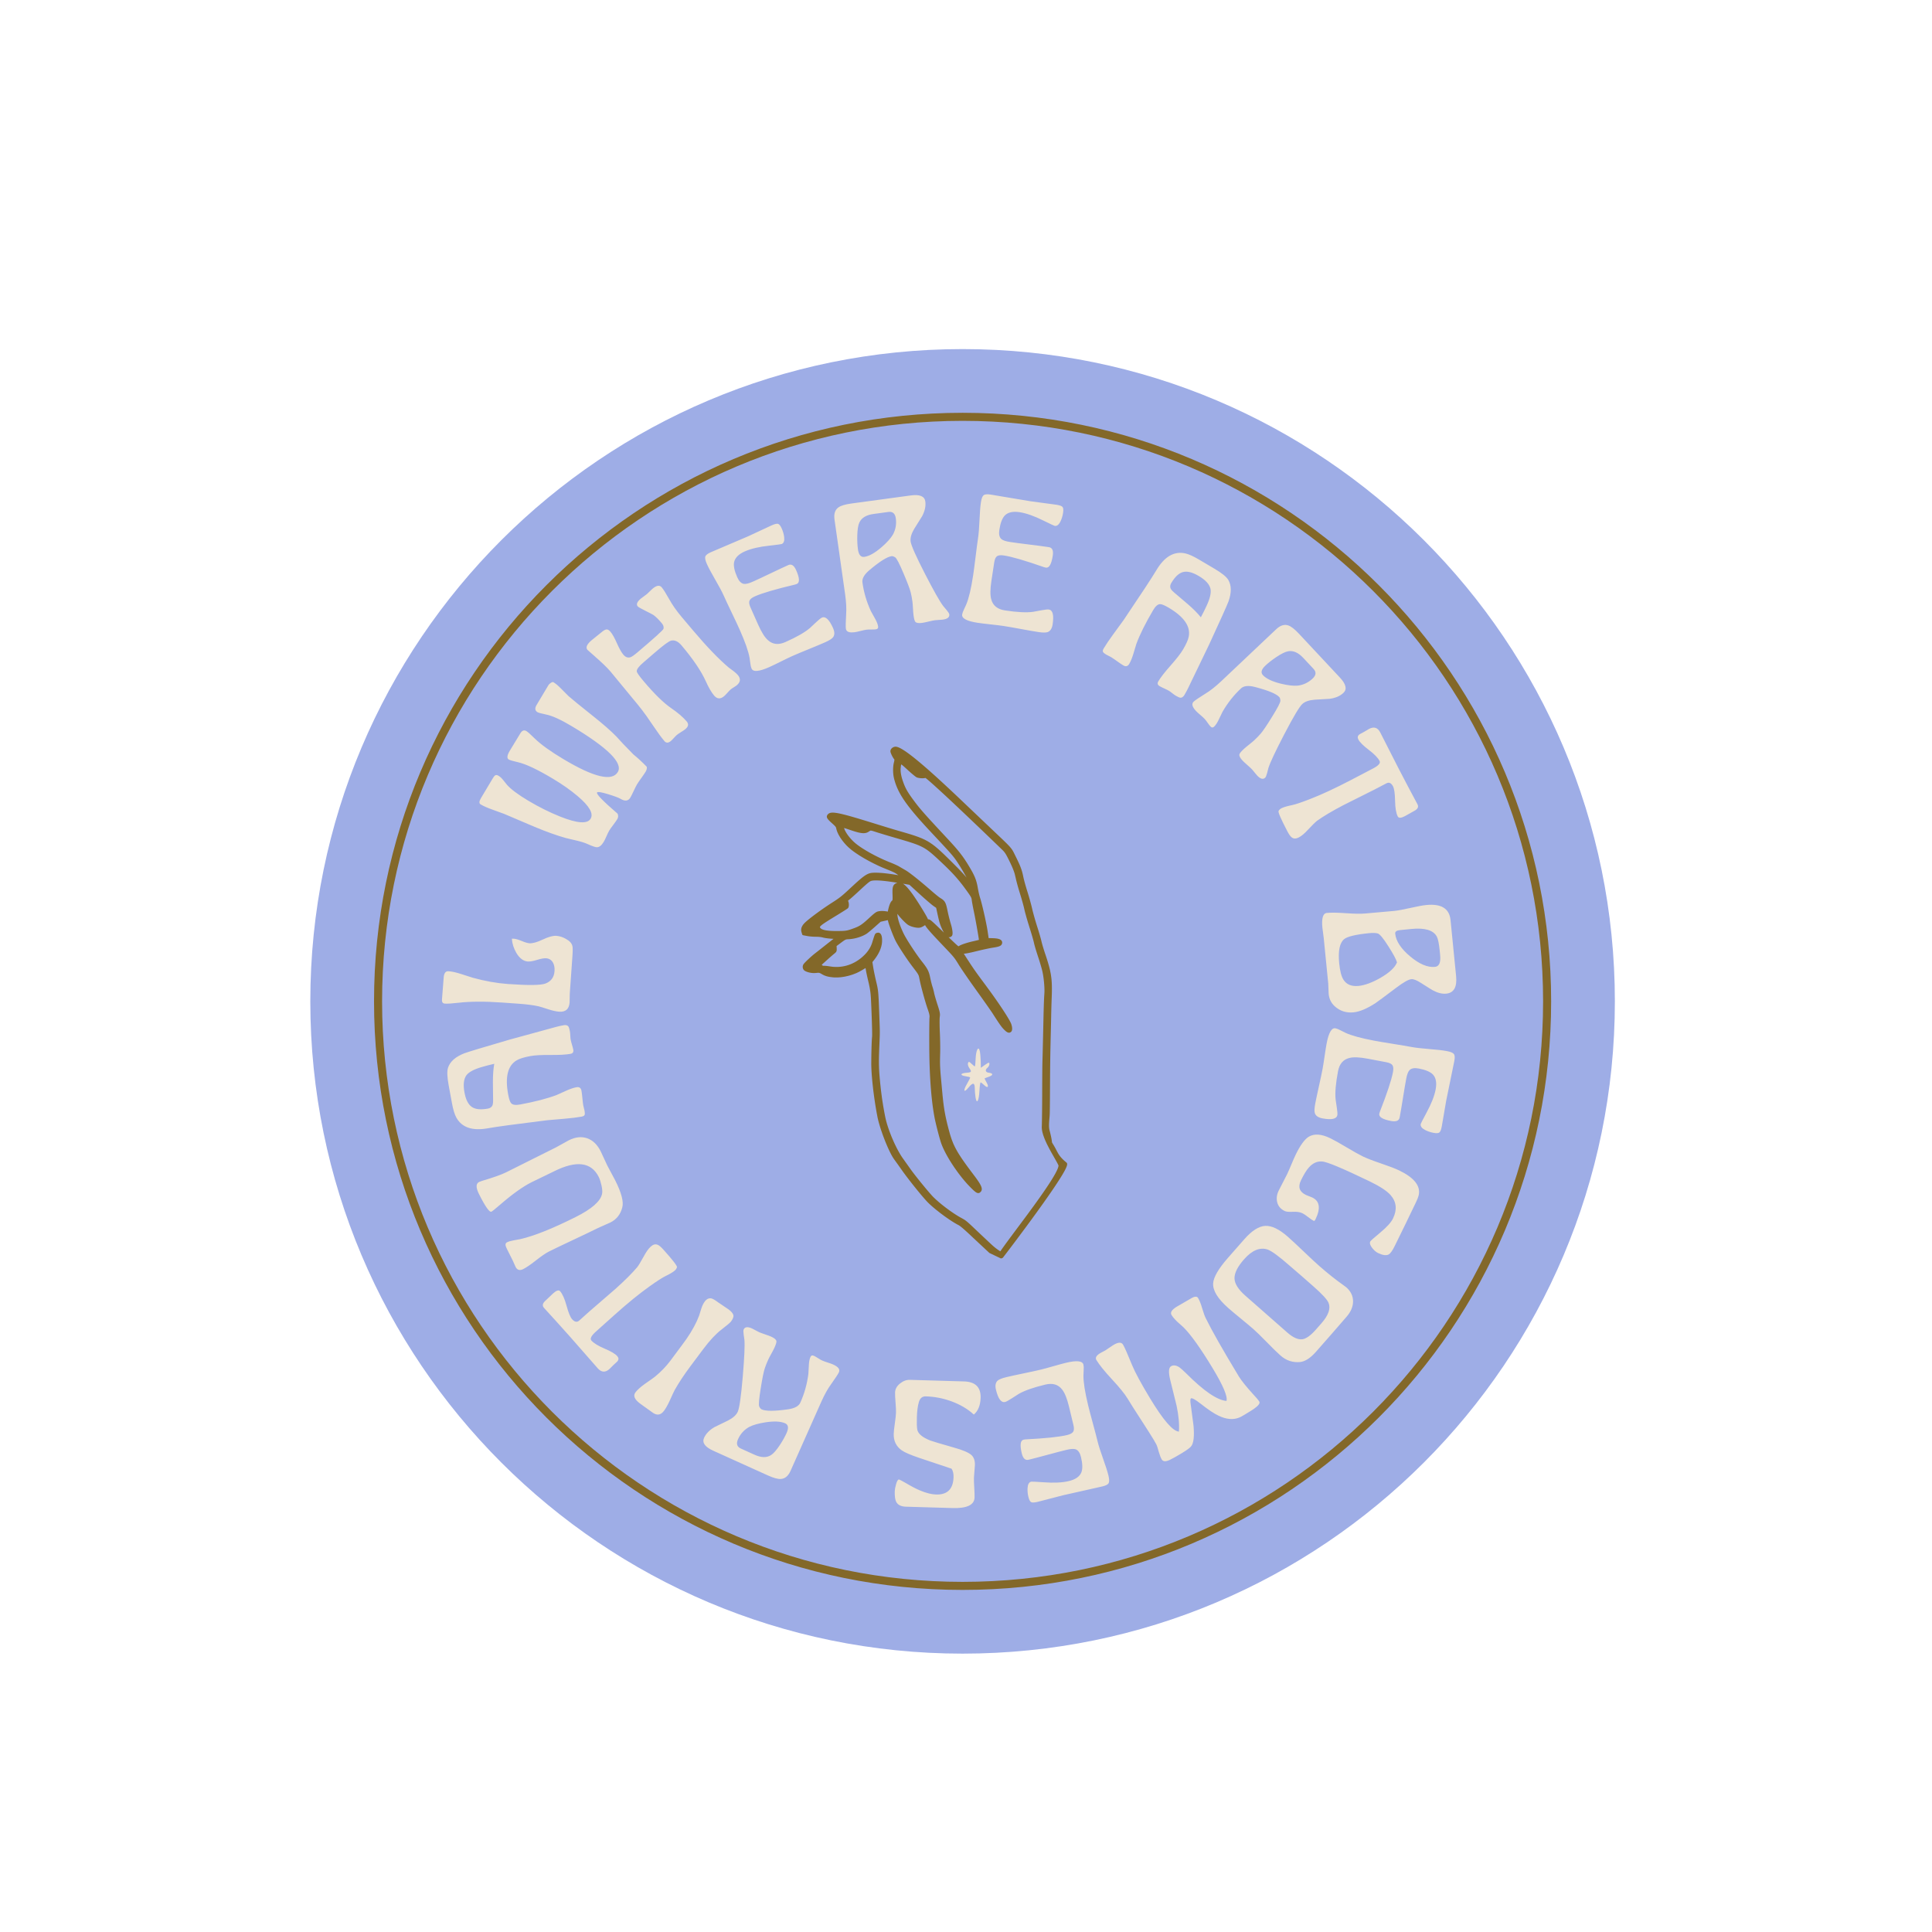 <svg xmlns="http://www.w3.org/2000/svg" width="1200" height="1200"><path d="M192.74 621.96c0-223.752 181.388-405.139 405.14-405.139 223.752 0 405.139 181.387 405.139 405.14 0 223.751-181.387 405.138-405.14 405.138-223.751 0-405.138-181.387-405.138-405.139z" style="stroke:none;stroke-width:0;stroke-dasharray:none;stroke-linecap:butt;stroke-dashoffset:0;stroke-linejoin:miter;stroke-miterlimit:4;fill:#9eade6;fill-rule:nonzero;opacity:1"/><path fill="#EEE4D3" d="M343.704 423.71q2.24 1.338 4.914 4.129 4.035 4.147 4.548 4.561 3.49 3.061 14.965 12.195 9.427 7.476 14.551 12.707 3.428 3.893 10.73 11.293 4.097 3.316 8.324 7.686.227 1.437-.729 3.037-.812 1.36-2.677 3.937-1.864 2.576-2.676 3.936-.765 1.28-2.086 4.127-1.32 2.847-2.085 4.127-1.911 3.2-6.07.715-1.76-1.05-7.725-2.877-6.332-1.937-6.857-1.057-.86 1.44 12.762 13.158.786 1.773-.17 3.373-.764 1.28-2.525 3.592-1.761 2.313-2.526 3.593-.62 1.04-1.655 3.407-1.034 2.367-1.703 3.487-2.054 3.44-4.308 3.396-1.214.034-5.42-1.827-2.624-1.241-6.812-2.224-3.406-.84-6.939-1.648-8.106-2.237-19.414-6.928l-19.032-8.112q-3.662-1.32-7.404-2.686-4.478-1.59-7.198-3.214-1.52-.908.248-3.868l7.359-12.319q.86-1.44 1.387-1.776.877-.562 2.157.203 1.44.86 2.778 2.527 1.337 1.668 2.523 3.135 3.7 4.164 13.139 9.802 9.84 5.877 19.819 9.884 15.945 6.377 18.955 1.337 2.867-4.8-8.098-14.062-6.483-5.5-15.442-10.852-14.24-8.505-21.594-10.185-4.684-1.06-5.724-1.682-1.92-1.147.66-5.467l6.531-10.751q1.625-2.72 3.784-1.43 1.28.765 5.171 4.608 5.844 5.661 17.843 12.829 28.399 16.962 33.75 8.002 5.017-8.4-28.66-28.515-10.24-6.116-15.883-7.207-4.525-.966-5.325-1.444-2.4-1.433-.584-4.473l7.454-12.48q.335-.56 1.412-1.273 1.077-.713 1.557-.426Zm114.552-4.469q2.888 3.416-.598 6.364-.57.481-1.894 1.296-1.324.815-1.893 1.296-.712.602-2.026 2.079-1.313 1.477-2.096 2.139-3.415 2.888-6.183-.385-2.527-2.989-5.146-8.828-4.292-9.549-15.122-22.356-3.19-3.77-6.5-2.924-2.024.492-9.933 7.302l-7.126 6.148q-4.411 3.73-4.242 5.662.224 1.275 4.375 6.184 9.868 11.669 16.93 16.557 6.379 4.368 9.748 8.353 1.986 2.348-.79 4.694-.853.722-2.664 1.827-1.812 1.105-2.666 1.827-.64.541-1.841 1.862-1.202 1.321-1.842 1.863-2.42 2.045-4.044.124-2.828-3.344-7.06-9.648-4.825-7.148-6.92-9.77-2.384-3.108-5.633-6.95-2.347-2.775-6.903-8.38-4.556-5.604-6.903-8.378-3.128-3.7-10.524-10.137-3.698-3.218-3.878-3.432-1.866-2.206 2.617-5.996.996-.842 3.155-2.546 2.16-1.704 3.226-2.606 1.637-1.384 2.805-1.518 1.168-.134 2.492 1.432 1.805 2.134 4 7.111 2.196 4.977 4 7.112 2.046 2.419 4.498 1.566 1.226-.426 4.285-3.014 15.938-13.477 16.168-14.648.405-1.685-1.099-3.464-2.948-3.486-5.13-5.057-.816-.531-5.258-2.754-4-1.987-4.541-2.628-1.564-1.85 1.922-4.798.64-.541 1.905-1.427 1.264-.886 1.833-1.367.64-.542 1.76-1.672 1.119-1.13 1.76-1.67 3.77-3.19 5.696-.913 1.624 1.921 4.44 6.984 3.156 5.751 8.03 11.514l7.099 8.396q12.755 15.084 22.142 23.01.312.224 2.927 2.162 1.74 1.335 2.642 2.402Zm59.167-29.122q1.59 3.576-.01 5.714-1.107 1.41-4.938 3.112-3.321 1.476-10.1 4.234-6.779 2.757-10.185 4.271-2.384 1.06-7.185 3.448-4.802 2.39-7.271 3.486-9.452 4.2-10.927.88-.53-1.192-.767-3.33-.435-3.274-.473-3.359-1.059-6.055-6.13-17.465-1.589-3.576-4.98-10.634-3.392-7.058-4.944-10.549-1.551-3.491-5.245-9.854-3.695-6.362-5.208-9.768-1.4-3.15-1.003-4.55.398-1.401 3.378-2.726 3.917-1.74 11.656-4.976 7.739-3.235 11.57-4.938 2.47-1.097 7.352-3.42 4.882-2.322 7.35-3.42 2.726-1.21 3.88-.908 1.154.303 2.327 2.943 1.135 2.554 1.476 5.156.463 3.567-1.495 4.437-.426.19-7.512.993-9.64 1.022-15.43 3.595-5.706 2.535-6.643 6.622-.7 3.472 1.95 9.433 1.626 3.661 4.067 4.106 1.864.293 5.525-1.334 3.662-1.627 11.018-5.151 7.356-3.524 11.102-5.189 2.895-1.287 4.863 3.141 3.254 7.323.444 8.572-.425.189-1.06.369-18.174 4.304-24.986 7.331-2.724 1.211-3.354 2.663-.629 1.453.582 4.177l4.768 10.729q3.179 7.153 6.15 9.707 4.408 3.955 10.794 1.117 10.474-4.655 15.204-8.694.085-.038 3.747-3.5 2.658-2.508 3.68-2.962 3.406-1.513 6.963 6.49Zm72.197-8.537q.364 2.677-4.068 3.28-.831.113-2.42.188-1.588.075-2.419.188-1.293.175-3.979.823-2.686.647-3.978.823-3.232.44-4.226-.648-.667-.756-1.131-4.172-.189-1.385-.335-4.186-.145-2.801-.334-4.186-.427-3.14-1.055-5.687-.821-3.274-4.414-11.719-3.891-9.25-5.23-10.103-1.338-.852-2.261-.727-4.155.565-13.857 8.749-4.718 4.027-4.241 7.535 1.243 9.14 5.243 17.813l2.617 4.722q1.614 2.883 1.89 4.915.201 1.477-1.46 1.703-.924.125-2.9.112-1.977-.013-2.993.125-1.2.163-3.563.766-2.363.604-3.563.767-5.17.703-5.56-2.16-.25-1.846.18-9.051.363-4.94-.604-12.049-1.067-7.848-3.327-23.433-2.26-15.584-3.314-23.34-.716-5.263 2.462-7.482 2.225-1.619 8.041-2.41l36.84-5.008q8.402-1.143 9.067 3.75.577 4.248-1.96 9.106-2.477 3.91-4.942 7.913-2.679 4.502-2.227 7.826.502 3.693 8.944 20.13 8.051 15.644 11.264 19.909 1.111 1.26 2.13 2.531 1.57 1.856 1.683 2.687Zm-33.214-59.617q-.615-4.524-4.585-3.984l-9.233 1.255q-6.74.916-8.786 5.238-1.176 2.417-1.333 8.174-.111 4.717.403 8.503.704 5.17 3.935 4.73 4.524-.614 10.834-6.08 4.878-4.237 6.944-7.715 2.562-4.674 1.82-10.121Zm97.402 65.83q-.589 3.869-3.088 4.808-1.692.59-5.838-.041-3.592-.547-10.788-1.878-7.197-1.332-10.881-1.893-2.58-.392-7.911-.968-5.332-.577-8.004-.983-10.225-1.557-9.678-5.15.197-1.29 1.15-3.218 1.398-2.992 1.412-3.084 2.372-5.67 4.251-18.014.59-3.87 1.537-11.642.948-7.773 1.523-11.55.575-3.777.893-11.127.318-7.35.88-11.035.518-3.409 1.608-4.374 1.089-.965 4.313-.474 4.237.645 12.5 2.092 8.262 1.446 12.408 2.077 2.671.407 8.035 1.082 5.364.676 8.035 1.082 2.948.45 3.757 1.326.809.878.374 3.733-.42 2.764-1.536 5.139-1.532 3.254-3.651 2.931-.46-.07-6.863-3.213-8.67-4.336-14.934-5.29-6.172-.94-9.164 1.998-2.462 2.547-3.444 8.996-.603 3.96 1.214 5.65 1.411 1.253 5.372 1.856 3.961.603 12.057 1.6 8.095.997 12.148 1.614 3.132.477 2.403 5.267-1.206 7.922-4.246 7.459-.46-.07-1.092-.26-17.628-6.172-24.997-7.294-2.948-.449-4.26.435-1.313.884-1.762 3.832l-1.768 11.607q-1.178 7.738-.053 11.49 1.582 5.708 8.49 6.76 11.331 1.725 17.493.873.092.014 5.043-.93 3.59-.678 4.696-.51 3.685.562 2.366 9.22Zm81.873 43.823q-1.09 1.845-2.545 1.743-.911-.105-2.917-1.29-.802-.474-2.128-1.528-1.325-1.053-2.047-1.48-.963-.569-2.927-1.458-1.963-.89-2.846-1.411-1.925-1.138-.835-2.983 2.133-3.61 7.667-9.864 5.535-6.254 7.668-9.864 3.033-5.134 3.573-8.062 1.837-9.521-12.443-17.958-3.85-2.275-5.4-2.216-2.094.062-4.226 3.672-7.157 12.114-10.453 20.99-.251.608-1.906 6.34-1.189 3.844-2.516 6.09-1.374 2.327-3.7.952-1.365-.806-3.87-2.61-2.505-1.805-3.789-2.563-.481-.285-1.491-.773-1.01-.489-1.492-.773-1.524-.9-1.952-1.641-.429-.74.424-2.184 2.086-3.53 6.012-8.894 4.988-6.794 6.286-8.624 16.596-24.611 20.34-30.949 7.584-12.836 18.035-10.557 3.249.729 8.383 3.762l9.707 5.735q6.9 4.076 8.58 6.91 3.104 5.188.14 13.502-1.633 4.23-12.074 26.849-4.302 8.93-12.954 26.87-.882 1.86-2.304 4.267Zm10.188-48.202q2.02-3.785 3.547-7.103 3.198-6.878 2.453-10.564-.955-4.244-7.293-7.989-5.856-3.46-9.749-2.458-3.892 1-7.352 6.857-.9 1.525-.54 2.928.216 1.102 2.225 2.83 4.292 3.726 8.712 7.42 5.08 4.407 7.997 8.08Zm39.938 99.648q-1.975 1.845-5.028-1.423-.573-.613-1.552-1.866-.98-1.252-1.552-1.865-.89-.953-2.972-2.771-2.08-1.818-2.971-2.771-2.226-2.383-1.914-3.823.231-.98 2.75-3.334 1.022-.955 3.223-2.693 2.202-1.738 3.223-2.692 2.315-2.163 4.03-4.149 2.197-2.562 7.011-10.376 5.3-8.522 5.222-10.107-.078-1.585-.714-2.265-2.863-3.064-15.149-6.25-6.013-1.523-8.6.895-6.74 6.297-11.505 14.574l-2.34 4.865q-1.42 2.984-2.918 4.384-1.09 1.018-2.235-.208-.636-.68-1.767-2.301-1.132-1.62-1.832-2.37-.827-.885-2.685-2.464-1.858-1.58-2.685-2.465-3.563-3.813-1.452-5.785 1.362-1.272 7.49-5.085 4.24-2.56 9.483-7.458 5.787-5.407 17.198-16.26 11.411-10.853 17.13-16.196 3.881-3.626 7.529-2.316 2.607.88 6.614 5.17l25.382 27.165q5.79 6.196 2.18 9.568-3.131 2.926-8.562 3.664-4.623.239-9.314.541-5.222.416-7.673 2.706-2.724 2.545-11.257 18.934-8.111 15.613-9.735 20.7-.385 1.635-.833 3.202-.608 2.353-1.22 2.925Zm29.449-61.563q3.336-3.117.6-6.045l-6.361-6.808q-4.644-4.97-9.353-4.142-2.652.438-7.44 3.637-3.914 2.636-6.706 5.245-3.812 3.562-1.586 5.945 3.117 3.336 11.224 5.325 6.277 1.532 10.31 1.207 5.295-.61 9.312-4.364Zm57.424 85.39q-3.633 1.9-4.497.248-1.554-2.972-1.678-9.742-.123-6.77-1.289-9-1.64-3.138-4.118-1.842l-7.596 3.972q-3.55 1.857-9.5 4.757-6.444 3.16-9.499 4.758-10.403 5.44-16.452 9.76-1.643 1.28-5.486 5.393-3.269 3.602-5.829 4.94-2.642 1.382-4.418-.003-1.182-.853-2.736-3.826-6.046-11.56-5.44-12.613.606-1.053 1.762-1.657 1.9-.993 6.55-1.953 3.322-.686 11.267-3.79 10.761-4.154 25.458-11.84l13.624-7.125q5.12-2.677 4.084-4.659-1.555-2.972-6.711-6.9-5.156-3.929-6.452-6.406-.993-1.899.486-3.093.122-.169 3.094-1.723.578-.302 1.567-.925.99-.622 1.485-.881 4.541-2.375 6.916 2.166 1.986 3.799 5.856 11.501 3.87 7.703 5.857 11.5l5.657 10.817q3.882 7.223 5.782 10.857 1.252 2.394-2.05 4.121-.992.518-2.889 1.616-1.897 1.097-2.805 1.572Zm-31.958 121.895q-5.75.57-10.179-2.548-4.726-3.276-5.278-8.84-.11-1.112-.142-3.31-.03-2.197-.132-3.217l-2.798-28.188q-.11-1.113-.415-3.236-.304-2.123-.406-3.143-.883-8.902 2.733-9.26 3.987-.397 12.002.165t12.002.167q2.967-.295 8.91-.791 5.944-.497 8.911-.791 3.43-.34 10.024-1.838 6.593-1.497 9.931-1.829 14.002-1.39 15.07 9.366l3.451 34.771q1.013 10.2-6.127 10.909-3.801.377-8.352-2.074-.39-.149-7.386-4.604-3.902-2.515-5.942-2.313-2.689.267-9.396 5.334-10.714 8.086-12.82 9.513-8.005 5.195-13.661 5.757Zm50.569-28.243q3.894-.386 3.204-7.34l-.276-2.782q-.654-6.583-1.802-8.717-3.213-5.954-15.823-4.703l-6.954.69q-3.246.323-3.062 2.178.69 6.954 9.271 14.155 8.58 7.2 15.442 6.52Zm-47.424 11.825q5.75-.57 13.55-4.997 8.413-4.862 10.28-9.635-.74-2.736-5.287-9.87-4.78-7.577-6.703-8.089-1.923-.511-5.261-.18-12.425 1.234-15.551 3.698-4.24 3.51-3.09 15.101.719 7.233 2.7 10.22 2.872 4.396 9.362 3.752Zm-22.517 82.266q-3.846-.728-4.694-3.26-.53-1.712.25-5.832.677-3.57 2.266-10.714 1.59-7.144 2.283-10.806.485-2.563 1.253-7.87.768-5.308 1.27-7.963 1.924-10.163 5.495-9.487 1.282.243 3.174 1.265 2.94 1.505 3.031 1.522 5.582 2.574 17.85 4.897 3.846.728 11.58 1.955 7.733 1.227 11.487 1.938 3.754.71 11.088 1.293 7.334.582 10.996 1.276 3.387.64 4.313 1.764.925 1.124.318 4.328-.797 4.212-2.54 12.417-1.743 8.205-2.523 12.325-.503 2.655-1.37 7.99-.869 5.337-1.371 7.992-.555 2.93-1.46 3.706-.906.777-3.745.24-2.746-.52-5.08-1.72-3.196-1.649-2.798-3.755.087-.457 3.458-6.742 4.646-8.509 5.824-14.735 1.162-6.134-1.666-9.23-2.457-2.551-8.866-3.764-3.936-.746-5.691 1.009-1.302 1.365-2.047 5.302-.745 3.937-2.033 11.991-1.288 8.054-2.05 12.082-.59 3.113-5.35 2.212-7.874-1.49-7.302-4.512.087-.458.3-1.081 6.801-17.395 8.188-24.719.555-2.93-.281-4.273-.837-1.344-3.766-1.899l-11.536-2.184q-7.69-1.456-11.481-.466-5.761 1.375-7.061 8.241-2.132 11.261-1.502 17.45-.017.091.747 5.072.549 3.613.34 4.712-.693 3.662-9.299 2.033Zm-23.408 57.551q-3.693-1.78-4.62-5.33t.854-7.243q.809-1.679 2.614-5.102 1.804-3.422 2.614-5.101.97-2.015 2.662-6.06 1.692-4.047 2.663-6.062 4.207-8.729 8.089-11.203 5.122-3.116 13.348.849 3.526 1.699 10.231 5.707 6.705 4.007 10.147 5.666 3.693 1.78 11.295 4.358 7.601 2.578 11.21 4.317 14.018 6.757 12.142 15.369-.392 1.673-1.727 4.443l-6.473 13.43q-4.413 8.94-6.598 13.473-2.184 4.533-3.88 5.474-2.233 1.2-6.597-.904-1.847-.89-3.587-3.074-1.996-2.513-1.227-4.108.283-.588 6.336-5.635t7.793-8.656q3.965-8.226-1.502-14.481-3.475-3.95-13.128-8.603-25.013-12.057-29.35-12.285-4.674-.391-8.323 3.746-2.255 2.533-4.925 8.073-2.913 6.044 3.13 8.957.588.283 1.95.784 1.361.501 2.033.825 6.883 3.317 1.987 13.474-.607 1.259-1.11 1.016-1.26-.607-3.472-2.346-2.214-1.739-3.557-2.386-2.266-1.093-5.93-.893-3.665.199-5.092-.49Zm-2.517 89.825q-3.01-2.644-8.525-8.296-5.515-5.652-8.455-8.235-2.52-2.214-7.714-6.467-5.193-4.253-7.713-6.467-9.94-8.734-9.514-15.43.354-5.767 9.272-15.916l10.086-11.48q7.011-7.98 12.999-8.3 5.987-.321 14.037 6.751 3.36 2.952 9.764 9.075 6.404 6.123 9.764 9.075 7.63 6.704 14.964 11.908 1.243.844 1.803 1.336 4.34 3.813 4.215 9.037-.15 4.83-4.086 9.31-3.198 3.64-9.463 10.91l-9.471 10.78q-5.105 5.81-9.822 6.38-6.891.643-12.141-3.97Zm4.088-14.393q5.46 4.798 9.45 4.21 3.533-.493 8.453-6.092l3.321-3.78q6.581-7.49 4.462-12.701-1.186-3.027-9.516-10.346l-7.35-6.457q-4.891-4.174-7.341-6.327-9.87-8.671-13.654-10.012-7.218-2.372-14.66 6.097-5.965 6.79-5.91 11.738.056 4.949 6.706 10.792Zm-118.53 17.109q-1.253-2.073 2.415-4.29.638-.386 1.723-.933t1.324-.692q.877-.53 2.56-1.71 1.681-1.18 2.558-1.71 4.466-2.7 5.96-.228 1.446 2.393 5.667 12.798 2.9 6.957 11.094 20.514 12.34 20.414 17.966 20.715.489-6.937-1.46-16.103-1.927-7.872-3.903-15.824-1.797-7.297.435-8.647 2.153-1.301 5.148.59 1.33.94 4.231 3.758 16.37 16.454 25.081 17.176 1.217-4.11-8.616-20.378-11.038-18.261-17.997-25.27-1.987-1.847-4.055-3.646-2.356-2.277-3.465-4.111-1.398-2.313 3.307-5.157 1.515-.915 4.434-2.571 2.919-1.656 4.354-2.523 3.35-2.025 4.41-.27 1.301 2.153 2.513 6.32 1.374 4.613 2.306 6.336 5.55 11.344 20.446 35.984 2.41 3.987 9.194 11.427 2.742 2.916 3.561 4.271.916 1.515-3.436 4.582-.59.465-5.853 3.647-1.993 1.205-3.126 1.672-5.666 2.336-12.884-1.14-4.081-1.888-10.955-7.315-5.175-4.058-6.211-3.431-.479.289-.295 2.574l1.9 14.311q.913 10.337-1.666 13.094-1.067 1.298-6.01 4.286-4.147 2.507-6.923 3.858-3.861 1.898-5.115-.175-.916-1.515-1.837-4.66-.906-3.48-1.574-4.765-.667-1.284-1.583-2.8-2.603-4.305-8.088-12.749-5.485-8.443-8.136-12.829-2.651-4.386-9.675-11.953-7.024-7.568-9.724-12.033Zm-62.379 18.427q-.916-3.805 1.043-5.618 1.344-1.187 5.42-2.168 3.534-.85 10.7-2.336 7.165-1.486 10.789-2.359 2.536-.61 7.69-2.09 5.155-1.482 7.782-2.114 10.056-2.421 10.907 1.112.305 1.268.15 3.414-.164 3.298-.142 3.389-.053 6.146 2.87 18.285.915 3.805 2.974 11.36t2.953 11.27q.894 3.714 3.376 10.64 2.483 6.925 3.355 10.55.807 3.35.163 4.656-.644 1.305-3.815 2.069-4.167 1.003-12.364 2.785-8.197 1.782-12.273 2.763-2.627.633-7.849 2.034-5.221 1.4-7.848 2.033-2.9.698-3.98.191-1.08-.506-1.756-3.314-.655-2.718-.519-5.339.19-3.591 2.273-4.093.453-.109 7.568.382 9.666.74 15.827-.743 6.07-1.462 7.73-5.312 1.317-3.288-.21-9.63-.938-3.895-3.258-4.774-1.78-.625-5.676.313-3.895.937-11.767 3.072t-11.858 3.095q-3.08.742-4.214-3.969-1.876-7.79 1.113-8.51.453-.11 1.11-.172 18.653-.945 25.9-2.69 2.899-.698 3.78-2.012.882-1.314.184-4.213l-2.748-11.415q-1.833-7.61-4.292-10.659-3.62-4.687-10.415-3.051-11.142 2.682-16.526 5.8-.09.021-4.318 2.764-3.068 1.985-4.155 2.247-3.624.872-5.674-7.643Zm-63.499 27.437q.065-2.236.705-6.599.64-4.362.705-6.598.062-2.142-.283-6.3-.345-4.159-.285-6.208.092-3.166 3.051-5.55 2.96-2.385 6.126-2.292l33.624.979q10.617.31 10.33 10.182-.204 6.985-4.218 10.41-5.629-5.197-13.93-8.235-7.748-2.836-15.944-3.075-3.167-.092-4.25 3.512-1.084 3.604-1.255 9.472-.155 5.309.243 7.65.727 3.844 8.007 6.76 2.12.807 14.509 4.337 8.692 2.397 11.233 4.801 2.175 2.115 2.059 6.12-.038 1.304-.302 3.953t-.302 3.953q-.06 2.049.195 6.111.255 4.062.195 6.112-.203 6.985-13.708 6.592l-28.874-.841q-4.563-.133-6.065-2.973-1.061-1.989-.926-6.646.047-1.583.775-4.172.837-3.145 1.861-3.115.373.01 4.5 2.368 4.947 2.94 8.539 4.443 5.71 2.404 9.994 2.529 10.525.306 10.847-10.777.098-3.353-1.245-5.257-8.862-2.961-20.125-6.738-8.123-2.754-10.863-4.698-5.113-3.691-4.923-10.21Zm-93.199-64.832q1.113-2.462 5.188-.62.765.345 2.15 1.125 1.386.78 2.15 1.126 1.19.537 3.809 1.414 2.62.878 3.809 1.415 2.971 1.344 3.237 2.793.164.994-1.256 4.136-.576 1.273-1.94 3.725-1.364 2.45-1.94 3.725-1.304 2.886-2.124 5.379-1.042 3.21-2.48 12.274-1.615 9.905-.933 11.338.681 1.433 1.53 1.817 3.821 1.727 16.387-.057 6.137-.908 7.595-4.134 3.8-8.406 5.014-17.878l.29-5.391q.162-3.301 1.007-5.17.614-1.358 2.142-.667.85.384 2.517 1.445 1.668 1.06 2.602 1.483 1.104.499 3.426 1.242 2.323.743 3.427 1.242 4.755 2.15 3.565 4.781-.768 1.698-4.958 7.576-2.93 3.993-5.885 10.53-3.263 7.218-9.622 21.624-6.359 14.407-9.583 21.54-2.187 4.84-6.058 5.032-2.745.191-8.094-2.227L443 901.062q-7.727-3.492-5.693-7.993 1.766-3.905 6.495-6.676 4.176-1.998 8.39-4.081 4.66-2.393 6.042-5.45 1.535-3.396 3.108-21.807 1.483-17.531 1.025-22.851-.274-1.657-.462-3.276-.345-2.406 0-3.17Zm-3.506 68.154q-1.88 4.16 1.77 5.811l8.491 3.838q6.199 2.802 10.226.226 2.28-1.424 5.47-6.22 2.599-3.938 4.172-7.419 2.15-4.755-.822-6.098-4.16-1.88-12.41-.599-6.382 1-9.98 2.851-4.652 2.6-6.917 7.61Zm-63.728-29.06q1.73-2.313 5.772-5.224 6.052-4.2 6.517-4.667 5.474-4.515 9.437-9.812 8.598-11.49 9.919-13.41 5.451-7.908 7.94-14.657.744-2.237 1.412-4.53.892-2.591 2.064-4.158 1.787-2.387 4.117-1.924 1.379.334 4.14 2.4 1.044.781 3.282 2.223 2.238 1.442 3.282 2.223 2.462 1.842 2.92 3.407.459 1.565-1.44 4.102-.781 1.044-5.995 5.057-5.213 4.012-11.242 12.07l-7.872 10.519q-6.029 8.057-9.842 14.863-.688 1.23-3.105 6.638-1.877 4.065-3.552 6.303-3.07 4.103-7.174 1.033-1.268-.95-3.86-2.773-2.593-1.823-3.86-2.772-5.149-3.852-2.86-6.911Zm-51.103-61.525q3.053-2.737 4.297-1.349 2.239 2.498 4.025 9.03 1.787 6.531 3.466 8.405 2.363 2.637 4.445.771l6.384-5.72q2.984-2.675 8.035-6.951 5.468-4.65 8.035-6.95 8.744-7.836 13.542-13.512 1.277-1.645 3.99-6.578 2.28-4.296 4.431-6.224 2.22-1.99 4.283-1.085 1.356.536 3.595 3.034 8.706 9.715 8.378 10.885-.328 1.17-1.3 2.04-1.596 1.43-5.867 3.506-3.05 1.483-9.987 6.448-9.406 6.677-21.757 17.746l-11.45 10.26q-4.302 3.856-2.81 5.522 2.239 2.498 8.203 5.035 5.965 2.537 7.83 4.62 1.431 1.595.292 3.116-.077.194-2.575 2.433-.486.435-1.29 1.282-.806.847-1.222 1.22-3.817 3.42-7.237-.397-2.86-3.192-8.509-9.704-5.648-6.512-8.508-9.704l-8.147-9.09q-5.541-6.045-8.277-9.098-1.804-2.012.972-4.5.833-.746 2.401-2.277 1.569-1.53 2.332-2.214Zm-45.97-69.202q.583-.291 1.666-.625 10.71-3.167 15.127-5.376l31.085-15.545q1.334-.667 3.917-2.167 2.584-1.5 3.917-2.167 6.167-3.084 11.418-1.23 5.25 1.854 8.376 8.104.709 1.417 2.042 4.396 1.334 2.98 2.084 4.48.75 1.5 2.459 4.604 1.708 3.105 2.5 4.688 5.71 11.418 4.335 16.585-1.625 6.542-7.375 9.418-1.25.625-3.875 1.73-2.626 1.104-3.876 1.73-5 2.5-15.21 7.292-10.208 4.793-15.209 7.294-2.917 1.458-8 5.459-5.084 4-8 5.46-3.25 1.625-4.751-1.376-.292-.583-.834-1.875-.542-1.291-.833-1.875l-3.918-7.834q-1.417-2.833.25-3.667 1.584-.792 4.084-1.208 2.083-.417 4.292-.792 12.793-2.96 34.21-13.67 15.002-7.502 16.46-14.378.417-1.875-.334-5.25-.75-3.376-1.709-5.292-6.96-13.918-27.794-3.5-2.334 1.168-6.959 3.377-4.625 2.208-6.959 3.375-8.084 4.043-19.501 13.92-4.584 3.958-5.417 4.375-1.833.917-7.793-11-2.959-5.918.125-7.46Zm52.449-97.337q2.108-.389 2.986.776.519.757.941 3.048.17.916.244 2.608.076 1.691.228 2.516.203 1.1.82 3.165.618 2.065.804 3.073.406 2.2-1.702 2.588-4.123.76-12.474.69-8.351-.07-12.475.69-5.864 1.083-8.427 2.598-8.389 4.863-5.38 21.174.811 4.398 1.873 5.529 1.42 1.538 5.544.778 13.837-2.553 22.696-5.893.624-.21 6.035-2.724 3.68-1.626 6.245-2.1 2.658-.49 3.148 2.168.287 1.558.57 4.632.283 3.075.553 4.541.102.55.396 1.633.295 1.082.396 1.632.321 1.741.044 2.55-.277.81-1.926 1.114-4.032.743-10.656 1.302-8.4.697-10.633.919-29.46 3.634-36.699 4.97-14.661 2.704-19.802-6.675-1.583-2.93-2.665-8.794l-2.045-11.088q-1.454-7.88-.42-11.008 1.877-5.748 10.095-8.969 4.263-1.544 28.18-8.515 9.562-2.616 28.775-7.866 1.982-.555 4.731-1.062Zm-43.051 23.954q-4.181.961-7.687 1.987-7.287 2.102-9.58 5.083-2.575 3.507-1.24 10.746 1.235 6.69 4.545 8.969 3.31 2.279 10 1.045 1.74-.321 2.563-1.515.689-.885.674-3.535-.006-5.684-.121-11.443-.009-6.726.846-11.337Zm38.507-79.475q3.068.217 5.85 1.815 3.6 1.936 4.166 4.498.38 1.24.018 6.353l-1.65 23.33q-.066.929-.051 2.705.014 1.776-.045 2.612-.44 6.228-6.482 5.8-2.602-.184-6.44-1.39-5.113-1.669-6.309-1.94-4.687-1.079-12.96-1.664l-9.573-.677q-16.359-1.157-27.285.126-6.028.694-8.444.524-1.952-.139-1.788-2.462l1.06-13.657q.295-4.182 2.99-3.992 3.16.224 7.636 1.661l7.49 2.398q11.455 3.145 21.865 3.882 19.147 1.354 23.281-.316 5.184-1.968 5.591-7.731.217-3.067-.94-5.204-1.409-2.528-4.29-2.732-1.952-.138-5.629 1.003-3.677 1.141-5.722.996-4.09-.289-7.1-5.266-2.5-4.287-2.828-8.887l1.215-.007q1.766.124 4.897 1.42 3.131 1.296 4.804 1.414 2.974.21 8.29-2.31 5.316-2.52 8.383-2.302Z"/><path stroke-linecap="round" d="M234.816 621.96c0-200.514 162.55-363.063 363.064-363.063S960.943 421.446 960.943 621.96c0 200.515-162.549 363.064-363.063 363.064-200.515 0-363.064-162.55-363.064-363.064z" style="stroke:#836829;stroke-width:5;stroke-dasharray:none;stroke-linecap:round;stroke-dashoffset:0;stroke-linejoin:miter;stroke-miterlimit:10;fill:none;fill-rule:nonzero;opacity:1"/><path fill="none" stroke-linecap="round" d="M554.246 465.524c-.057.084-.115.168-.176.254-.022.044-.05.087-.077.13-.033.094-.068.185-.103.276l-.064.431c0 .036 0 .071.003.104l.065.301.041.162c.046.131.095.26.141.392.023.068.05.134.075.204.064.15.128.299.192.453.033.073.066.151.102.227.074.16.151.316.228.478l.235.475c.171.29.342.585.513.876.043.068.084.139.125.204l.24.343c.112.132.219.263.328.391l.033.033c.018.033.036.066.051.101l.023.053c.01.046.024.094.031.142l.03.15c-.003.138-.005.273-.004.41-.007.073-.01.146-.012.22-.027.175-.054.35-.078.527-.07.294-.134.588-.204.882-.027.109-.057.215-.087.322-.044.238-.094.476-.138.715-.022.124-.042.245-.064.364l-.095.788c-.012.135-.03.269-.041.403l-.05.833c-.007.145-.014.284-.018.426-.004.289-.002.577-.004.863.001.147.004.292.003.436l.042.873c.01.142.019.286.027.43.03.287.058.573.085.856.016.142.032.283.05.423.042.273.086.544.13.814.08.387.164.772.247 1.156.051.192.098.385.147.574l.327 1.13c.056.188.113.375.172.564l.382 1.12c.067.182.134.37.2.556.15.375.298.749.449 1.12l.23.561c.172.377.346.75.517 1.127l.266.566.596 1.15.306.575c.225.394.452.785.677 1.18.117.196.232.396.35.593l.77 1.216.395.619.87 1.27c.15.214.298.426.446.643l.976 1.33.497.674c.364.466.726.935 1.09 1.402.184.237.372.474.556.712l1.207 1.483c.209.252.415.502.619.754.448.524.89 1.05 1.336 1.576.227.265.456.532.683.802.491.557.98 1.117 1.469 1.677.252.285.501.567.75.855l2.024 2.246 1.28 1.405c.448.484.891.968 1.34 1.452 3.88 4.172 7.804 8.301 11.647 12.506l.79.873c.236.264.473.524.707.786l.629.714c.186.214.377.429.563.643l.67.784c.185.23.376.46.562.689.252.32.507.638.757.956.058.073.114.149.17.224l.37.503c.063.088.127.171.19.26.133.191.266.378.399.57l.204.293c.14.21.283.416.423.626l.214.318c.29.449.587.898.88 1.35l.908 1.444c.15.245.301.49.452.73.296.495.592.99.89 1.482l.437.735.817 1.429.2.348c.122.223.247.447.372.672l.181.331.337.631c.057.101.11.205.164.309.1.189.197.381.294.573l.143.278c.08.17.164.338.243.508.04.08.08.164.115.245l.192.432.215.546c.041.11.08.22.116.33.069.2.133.4.2.602.03.097.064.19.095.286.046.157.095.316.144.476.008.037.018.073.029.108l.051.187.023.084.031.136.013.059a.787.787 0 0 0 .01.08c-.004.016-.007.034-.012.049-.002.002-.005 0-.007.002l-.064-.063-.04-.04a3.136 3.136 0 0 0-.12-.139l-.064-.078c-.056-.07-.112-.136-.168-.207-.028-.038-.059-.073-.087-.11-.107-.132-.211-.266-.318-.402-.12-.159-.245-.318-.364-.477-.092-.12-.181-.24-.27-.358-.299-.396-.592-.792-.89-1.188-.071-.096-.145-.195-.214-.293-.155-.2-.313-.401-.469-.6-.084-.104-.163-.207-.244-.308-.18-.215-.36-.432-.542-.648-.092-.111-.189-.222-.28-.333l-.637-.721a23.151 23.151 0 0 1-.333-.371c-.255-.272-.504-.545-.756-.82l-.199-.211c-.211-.225-.427-.449-.639-.673-.234-.242-.463-.484-.697-.726l-.755-.78a556.778 556.778 0 0 0-7.142-7.118 308.955 308.955 0 0 0-2.348-2.27c-.406-.379-.81-.759-1.218-1.142-.2-.184-.399-.365-.597-.552-.38-.335-.753-.67-1.132-1.005l-.554-.488a229.04 229.04 0 0 0-1.07-.889l-.526-.43c-.346-.262-.692-.524-1.032-.786-.173-.125-.343-.254-.516-.38l-1.026-.699-.51-.339c-.349-.208-.696-.417-1.044-.626l-.526-.308c-.363-.189-.726-.377-1.089-.57-.185-.093-.368-.188-.55-.279l-1.163-.53a30.273 30.273 0 0 1-.591-.264c-.421-.165-.84-.333-1.26-.503a50.5 50.5 0 0 0-.645-.25l-1.388-.497-.71-.25-1.539-.502c-.132-.045-.264-.085-.393-.127-.416-.13-.832-.26-1.245-.387-.436-.134-.875-.267-1.314-.399l-1.392-.411a513.72 513.72 0 0 0-4.277-1.233c-2.277-.663-4.544-1.356-6.81-2.044-6.9-2.102-13.773-4.288-20.695-6.321-.8-.23-1.6-.461-2.4-.685-.483-.135-.962-.267-1.446-.399-.233-.064-.469-.126-.702-.191-.429-.112-.857-.224-1.283-.333l-.624-.16c-.38-.089-.758-.18-1.135-.273-.185-.042-.368-.087-.553-.129l-.993-.213c-.16-.032-.32-.064-.482-.099-.286-.052-.575-.101-.862-.153-.14-.027-.278-.05-.418-.071a86.712 86.712 0 0 1-.742-.1c-.117-.015-.236-.027-.355-.044-.213-.015-.42-.029-.63-.046-.102-.004-.2-.011-.302-.016-.177 0-.352.004-.53.005l-.25.009c-.147.02-.29.04-.435.058-.07.01-.14.023-.207.031-.117.036-.236.07-.352.106-.058.018-.114.038-.167.056-.093.049-.19.1-.28.15-.114.09-.232.179-.348.27l-.131.133-.194.257c-.03.04-.058.084-.086.127-.032.083-.062.17-.095.253a2 2 0 0 0-.034.132l.014.271c.007.048.015.096.02.142.05.103.093.207.136.31.028.054.056.107.082.162l.26.364c.053.063.102.126.15.189l.397.438c.074.079.145.154.22.227.18.18.363.356.543.53.049.047.1.093.145.138.11.098.217.2.32.297l.527.476.316.283c.172.16.348.32.526.48l.244.227c.135.129.275.257.41.386l.188.186c.1.104.2.21.305.313l.14.154c.077.09.148.181.224.272l.102.131.158.248c.023.043.049.083.072.126l.112.248c.013.042.031.085.05.128.027.089.056.182.081.273.04.155.075.312.111.463.019.079.037.157.052.238.044.16.09.321.134.486.026.08.05.164.075.245l.174.505c.064.17.126.342.188.509l.493 1.063c.09.18.174.359.264.538.209.364.42.73.633 1.096.11.185.22.369.332.55l.752 1.109.39.552c.285.364.573.724.86 1.09.146.18.294.36.439.54.315.353.631.7.944 1.051.163.172.32.343.481.517.341.328.677.655 1.013.983l1.576 1.37.325.262c.231.178.465.354.697.533.114.088.233.176.35.267.252.178.5.36.75.54l.76.541c.55.37 1.104.737 1.658 1.104.287.184.569.367.853.553l1.816 1.103.924.553c.645.362 1.29.728 1.935 1.09.325.18.652.359.977.54.675.35 1.346.702 2.02 1.053.338.174.68.347 1.019.52.687.333 1.378.664 2.065.998l1.038.489c.693.308 1.383.613 2.076.922 1.032.423 2.062.848 3.092 1.274.168.065.335.13.5.197l1.012.413.498.21c.312.134.621.269.93.404l.224.1c.137.06.272.123.411.186l.198.09.353.168c.058.028.112.055.167.08l.285.146c.109.057.218.12.327.178.066.04.135.078.2.118l.44.279c.076.05.152.095.229.146.157.11.315.216.475.324.16.108.317.219.477.327l.918.682c.07.055.144.108.216.163l.383.305.18.143c.097.086.194.167.29.252l.13.114c.054.058.11.113.163.171.013.013.023.023.033.038.013.018.026.035.036.055l.003.049-.008.007-.068.008h-.046c-.043-.002-.088-.007-.134-.007-.023-.002-.048-.002-.073-.007a3.81 3.81 0 0 1-.193-.02l-.101-.009-.244-.03c-.086-.009-.17-.021-.255-.03-.206-.033-.413-.062-.624-.094-.35-.06-.702-.116-1.051-.175-.342-.062-.685-.118-1.027-.18-.664-.103-1.327-.211-1.991-.315-.325-.049-.652-.1-.978-.147-.626-.086-1.25-.169-1.873-.252l-.917-.117c-.575-.06-1.153-.124-1.728-.184a85.91 85.91 0 0 1-.843-.085c-.522-.038-1.044-.076-1.563-.117-.124-.007-.253-.014-.38-.023-.24-.012-.479-.026-.72-.037l-.356-.016a57.04 57.04 0 0 0-.669-.018 18.39 18.39 0 0 0-.33-.008c-.204-.002-.412 0-.617-.002-.101 0-.203 0-.301.004l-.56.015-.276.009c-.164.013-.331.024-.498.035-.081.006-.162.011-.243.022-.147.015-.291.034-.438.05l-.21.029-.372.07c-.16.044-.319.087-.48.129a9.64 9.64 0 0 1-.289.097c-.194.08-.389.164-.584.243-.098.044-.197.088-.293.134l-.616.332c-.106.056-.212.117-.316.176-.227.148-.451.298-.679.446-.118.08-.237.158-.353.24-.257.193-.52.387-.78.583-.065.051-.133.105-.201.153-.144.115-.285.232-.427.344l-.22.176c-.156.127-.31.257-.466.384-.078.07-.156.133-.237.199l-.504.433c-.083.074-.172.147-.255.221-.28.242-.555.484-.832.728-.298.27-.598.537-.9.807l-.976.894c-.237.213-.471.43-.706.646-1.187 1.102-2.367 2.207-3.557 3.301-.292.27-.587.537-.882.804-.265.242-.532.481-.802.723l-.736.652c-.154.135-.308.265-.462.4-.149.13-.3.257-.451.39-.28.226-.563.455-.84.684-.139.11-.278.224-.416.334-.273.204-.545.413-.818.616l-.409.306c-.29.202-.578.406-.865.604-.15.105-.298.204-.444.306-.329.22-.657.434-.982.65l-.258.169-.548.355-1.691 1.081-1.679 1.11-.845.563c-.57.388-1.141.78-1.709 1.17l-.853.587-1.68 1.193-.83.594-1.598 1.17c-.26.19-.522.384-.78.578l-1.458 1.106c-.116.091-.232.178-.348.27-.333.26-.666.52-.997.782-.207.163-.41.328-.613.491-.1.082-.201.163-.3.242-.186.153-.37.303-.555.459l-.267.224c-.161.137-.323.275-.484.417l-.235.201c-.133.125-.27.247-.408.372-.172.168-.346.333-.52.499l-.209.21c-.12.143-.244.283-.367.423l-.177.208c-.098.14-.198.277-.299.415a7.29 7.29 0 0 1-.138.205c-.078.14-.153.277-.231.412-.033.068-.07.137-.103.205l-.163.409c-.022.068-.047.134-.07.202-.032.135-.062.272-.091.409a2.78 2.78 0 0 0-.037.2c-.01.137-.02.273-.026.408a5.458 5.458 0 0 0-.002.205l.04.407c.047.208.096.412.14.617l.424 1.388 2.646.504c.126.02.256.042.385.06.066.01.134.022.2.031.142.02.286.037.43.06.15.016.295.033.442.053a62.061 62.061 0 0 0 1.449.13c.319.018.64.04.962.056.433.01.871.021 1.307.03.131-.002.263-.002.395-.003l.843.034c.142.01.284.014.423.021l.828.08c.132.014.266.026.4.043.236.037.472.074.713.11.053.008.109.018.164.028l.294.064c.125.033.246.068.37.1.039.012.074.022.107.035.094.022.188.045.281.072l.15.032a14.401 14.401 0 0 0 .535.107c.137.024.273.049.41.069.071.014.142.024.21.037l.46.066.46.063c.335.04.67.078 1.006.115l1.502.127c.137.01.276.016.416.028l1.003.066c.17.017.342.032.511.044l.236.021c.119.017.235.032.355.05l.16.021c.07.015.141.035.212.05l.091.03.092.06c.01.01.02.025.03.035a1.13 1.13 0 0 1-.017.079l-.017.043a1.701 1.701 0 0 0-.106.102c-.081.061-.164.12-.245.18l-.056.042c-.07.05-.138.104-.206.153l-.12.089c-.158.12-.317.244-.478.367-3.666 2.83-7.263 5.744-10.924 8.58-.174.134-.35.272-.527.404a3.196 3.196 0 0 1-.146.112c-.111.092-.225.181-.338.27-.058.049-.119.095-.174.14a22.98 22.98 0 0 1-.384.316c-.128.11-.257.22-.388.326l-.855.74c-.144.126-.29.253-.431.38l-.863.78c-.395.368-.789.74-1.184 1.109a14.2 14.2 0 0 1-.28.272l-.479.468-.224.227c-.126.127-.252.254-.376.384a6.2 6.2 0 0 0-.176.183c-.096.101-.189.206-.285.313l-.133.15c-.066.086-.136.172-.204.261l-.093.125c-.05.076-.096.152-.143.226l-.063.109a4.869 4.869 0 0 1-.085.203c-.04.208-.077.413-.119.618l-.004.142c.008.099.02.198.031.299.008.048.014.099.021.147.029.098.054.194.083.293.015.045.028.093.043.139.041.086.08.17.12.25.07.099.14.194.207.29l.137.136c.127.086.252.169.376.257l.204.126.487.225c.086.04.172.075.256.113.193.065.383.132.573.195.1.032.198.065.294.094.213.055.424.107.634.16l.322.071c.223.04.446.08.667.116.114.017.223.035.334.05.225.021.45.043.674.062.111.01.223.02.337.026.215.002.433.006.653.007.306-.019.618-.038.926-.06.081-.01.16-.018.24-.029.14-.013.282-.029.424-.04l.2-.018.364-.017c.058-.003.116-.006.175-.004.106 0 .21.002.316.006.05.005.102.005.152.01l.281.036.28.045c.17.062.342.122.512.185l.822.436c.086.056.173.106.256.159.165.093.328.188.493.28.081.046.163.091.246.134l.488.24c.162.076.324.151.487.231.34.115.677.233 1.017.348.086.03.172.054.261.082l.553.14c.093.021.187.044.284.064.2.042.4.079.603.118.104.017.207.035.309.054.225.032.448.067.671.096.365.044.732.085 1.095.127.233.024.463.045.691.07.49.01.973.02 1.459.028.246.002.489 0 .737 0l1.526-.107c.256-.024.509-.045.764-.07.522-.077 1.045-.158 1.567-.237l.784-.13c.524-.122 1.05-.24 1.576-.36l.781-.193c.521-.16 1.04-.317 1.558-.473l.77-.25c.504-.192 1.007-.39 1.51-.582.247-.102.495-.2.743-.302.477-.227.955-.455 1.427-.683l2.025-1.128.382-.233 1.035-.632c.232-.138.467-.279.7-.416.11-.067.224-.13.335-.197a13.343 13.343 0 0 1 .253-.143c.035-.02.073-.038.108-.059l.086-.04h.01l.028.042.016.03c.01.036.023.069.033.104a.391.391 0 0 1 .018.058c.016.05.028.104.044.155.005.025.013.053.018.083l.047.197.046.213c.034.174.065.351.101.528.05.302.102.605.151.906l.027.162c.023.14.049.276.075.418l.039.22a102.055 102.055 0 0 0 .35 1.722c.096.453.194.908.293 1.364l.333 1.485c.176.743.352 1.482.525 2.223.072.288.14.576.209.862l.357 1.73c.057.289.112.575.17.863l.273 1.713c.044.286.084.572.126.855.063.562.126 1.124.187 1.688.062.823.122 1.648.182 2.473.281 6.045.53 12.093.683 18.147l.029 1.334c.007.395.011.792.018 1.187.004.342.009.684.01 1.028-.001.286.003.573.002.859-.005.157-.006.311-.008.466l-.004.217c-.005.112-.012.226-.014.34-.012.124-.021.245-.031.367-.002.038-.01.076-.012.114-.012.099-.02.198-.032.296a3.127 3.127 0 0 1-.012.16l-.028.385-.014.203-.043.709c-.014.268-.027.542-.039.813l-.041.912-.052 1.334c-.024.747-.046 1.497-.068 2.246-.019.808-.038 1.621-.06 2.431-.013.844-.03 1.684-.043 2.528-.005.564-.013 1.126-.017 1.691l-.02 2.477c.002.162.002.319 0 .478.005.347.011.691.018 1.036.004.18.007.354.013.531.012.375.026.752.04 1.13.007.192.018.384.024.577l.066 1.215c.011.202.022.41.036.615.03.428.057.858.09 1.288l.046.65c.056.682.11 1.36.169 2.038.085.942.173 1.88.264 2.822.108.985.22 1.967.328 2.951.055.499.113.995.171 1.49l.394 3.037c.069.506.137 1.012.203 1.521.151 1.012.3 2.027.452 3.039l.23 1.513.5 2.96c.042.243.083.486.128.731l.257 1.435c.135.698.27 1.396.402 2.097.032.162.065.321.096.483.078.344.158.69.238 1.032.042.177.083.354.127.529.095.371.193.74.289 1.112.051.187.1.377.152.564.11.392.226.784.337 1.176.06.195.118.395.175.592l.38 1.223c.134.41.263.82.394 1.232.292.844.587 1.69.88 2.54.151.422.303.845.454 1.272.326.841.649 1.686.974 2.527.162.417.328.834.49 1.251l1.014 2.396.253.584.507 1.121.253.554c.17.348.335.694.502 1.046.084.169.166.34.248.512l.488.953.242.467c.156.28.315.563.47.849l.233.406.444.727c.211.31.42.624.632.934.033.043.064.083.092.126a561.382 561.382 0 0 1 4.968 6.978c.288.401.578.805.871 1.206l.961 1.3c.347.459.69.92 1.04 1.377.486.639.975 1.28 1.465 1.915.777.992 1.554 1.988 2.333 2.977.787.981 1.574 1.962 2.366 2.944.507.618 1.016 1.233 1.523 1.851.125.149.247.3.372.449.359.431.718.857 1.08 1.286.333.396.672.792 1.008 1.186.308.355.619.713.93 1.066.185.21.376.419.562.628.089.098.18.2.27.303.162.171.325.347.486.521.21.22.424.436.633.653l.29.287c.209.197.417.394.626.595l.32.297.687.62.348.315c.247.214.496.425.74.637l.374.325c.26.216.52.435.78.652.265.216.529.438.793.655l1.675 1.326c.282.219.564.443.847.662.579.433 1.16.868 1.74 1.3.292.215.582.431.874.645.58.407 1.159.815 1.74 1.225.285.201.575.402.862.6.558.368 1.115.738 1.673 1.105.135.088.272.178.41.263l.797.503c.132.08.261.163.393.244.254.15.506.304.76.455l.373.218.708.4c.333.178.668.353 1 .531l.13.068.325.201c.056.04.114.078.173.116l.411.302c.074.053.145.108.221.163.165.134.336.267.504.403.088.073.175.144.266.214.201.169.4.34.603.511l.315.267c.232.204.468.408.702.615.122.105.244.216.366.322l1.223 1.106c.308.28.61.559.916.841l1.498 1.393a3837.63 3837.63 0 0 0 11.518 10.76l6.811 3.255c.02-.04.036-.081.056-.122.053.007.104.017.157.025h.08l.15-.045c.063-.048.124-.099.184-.145 4.756-6.195 9.434-12.454 14.086-18.727 1.172-1.596 2.347-3.19 3.52-4.785 1.19-1.634 2.377-3.265 3.562-4.899 1.17-1.628 2.342-3.26 3.507-4.893.935-1.326 1.874-2.65 2.804-3.976.538-.772 1.077-1.544 1.612-2.32l1.547-2.247c.485-.72.973-1.44 1.46-2.162l1.371-2.065c.42-.648.842-1.298 1.26-1.948.258-.409.517-.813.773-1.22.124-.2.25-.398.375-.6.229-.374.457-.748.686-1.126l.331-.548c.196-.34.395-.678.593-1.021.093-.165.189-.328.284-.495.163-.302.326-.604.492-.904.075-.147.153-.292.23-.436l.382-.782c.058-.124.118-.246.178-.373l.263-.647.057-.15.095-.279.043-.134.062-.241c.007-.038.017-.079.025-.117l.03-.202a1.12 1.12 0 0 0 .009-.097c-.003-.053-.003-.108-.006-.162 0-.025-.005-.05-.006-.075-.015-.04-.028-.084-.043-.124-.033-.043-.066-.091-.102-.137l-.346-.282-.63-.533c-.102-.091-.204-.177-.305-.267l-.555-.504-.267-.25a43.04 43.04 0 0 0-.48-.48c-.08-.079-.156-.16-.235-.238l-.42-.461a8.2 8.2 0 0 1-.203-.227l-.372-.444-.178-.222c-.11-.144-.217-.29-.326-.434a23.485 23.485 0 0 0-.319-.431l-.538-.851a23.87 23.87 0 0 0-.258-.427l-.475-.869c-.077-.146-.158-.293-.235-.44-.243-.466-.486-.934-.73-1.398-.182-.341-.366-.68-.553-1.02-.048-.09-.1-.175-.148-.263-.104-.185-.212-.367-.316-.55a98.076 98.076 0 0 1-.526-.864c-.115-.185-.232-.371-.344-.558-.044-.068-.085-.14-.128-.207-.018-.033-.036-.066-.056-.096l-.09-.164c-.015-.026-.028-.054-.043-.079l-.061-.136-.057-.132c-.02-.08-.038-.164-.06-.25-.007-.043-.017-.089-.025-.132-.019-.149-.034-.3-.053-.45l-.026-.243c-.008-.043-.013-.088-.019-.129l-.042-.314c-.01-.055-.015-.111-.026-.167a16.85 16.85 0 0 0-.065-.402c-.01-.07-.023-.14-.036-.213a20.293 20.293 0 0 1-.091-.503l-.055-.266c-.041-.207-.085-.417-.127-.624l-.072-.33c-.057-.252-.114-.505-.174-.76-.03-.132-.059-.266-.09-.398l-.222-.915-.4-1.56c-.03-.122-.064-.246-.095-.372l-.126-.815c-.016-.137-.032-.279-.05-.418-.014-.296-.033-.592-.047-.888l-.017-.45c.003-.31.01-.621.01-.933l.013-.466c.014-.314.033-.628.052-.942l.028-.47c.024-.305.048-.614.074-.92l.036-.459.115-1.297c.022-.266.043-.532.062-.795.019-.355.04-.712.058-1.066.003-.054.005-.107.005-.163.08-3.276.1-6.553.128-9.832.05-6.472.053-12.942.131-19.411.049-4.222.11-8.44.201-12.66.144-6.6.335-13.2.451-19.8.018-.994.041-1.99.067-2.982.026-.958.052-1.915.08-2.87.056-1.694.11-3.383.179-5.075l.066-2.04c.008-.426.014-.85.025-1.272.001-.21.005-.418.01-.625l.001-1.188c.002-.195-.002-.39 0-.585-.007-.37-.014-.744-.023-1.116a39.41 39.41 0 0 0-.013-.552c-.014-.352-.03-.707-.043-1.061-.01-.177-.02-.352-.028-.527l-.075-1.017c-.027-.34-.054-.678-.083-1.015a463.51 463.51 0 0 0-.255-1.966c-.05-.327-.097-.656-.147-.982l-.397-1.99c-.036-.168-.075-.337-.11-.504-.081-.347-.164-.69-.246-1.035-.044-.174-.085-.346-.13-.52-.095-.362-.193-.721-.286-1.08l-.151-.55c-.109-.379-.222-.758-.33-1.137a37.35 37.35 0 0 1-.172-.58c-.126-.406-.25-.81-.378-1.215a28.986 28.986 0 0 0-.193-.62c-.139-.435-.283-.87-.422-1.304-.233-.69-.462-1.38-.693-2.073l-.231-.683c-.157-.488-.311-.978-.47-1.469a52.329 52.329 0 0 1-.232-.733c-.144-.48-.29-.958-.434-1.439-.034-.118-.07-.235-.106-.351l-.283-.991c-.057-.203-.11-.402-.168-.605l-.077-.288c-.046-.172-.09-.346-.134-.516a80.57 80.57 0 0 0-.158-.655c-.013-.063-.025-.126-.041-.187l-.121-.498-.07-.266c-.054-.21-.108-.42-.167-.63l-.088-.328c-.106-.372-.209-.746-.314-1.118-.119-.415-.24-.827-.358-1.242-.131-.442-.265-.882-.394-1.322-.095-.306-.188-.61-.28-.913l-.856-2.738a44.158 44.158 0 0 0-.144-.445c-.147-.478-.298-.956-.445-1.433l-.602-2.008c-.193-.68-.389-1.358-.582-2.038l-.139-.5c-.134-.481-.265-.964-.397-1.447-.116-.443-.234-.888-.353-1.333a73.442 73.442 0 0 0-.199-.797 205.87 205.87 0 0 0-.25-1.05l-.07-.31a37.915 37.915 0 0 0-.176-.729c-.028-.124-.059-.25-.09-.377l-.322-1.257-.366-1.365c-.173-.64-.353-1.277-.528-1.914l-.564-1.94-.14-.475c-.092-.309-.187-.615-.28-.923-.133-.435-.27-.867-.406-1.305-.085-.275-.174-.55-.262-.829l-.532-1.772c-.085-.296-.175-.592-.26-.888-.163-.579-.325-1.158-.49-1.735-.036-.141-.077-.283-.116-.422-.105-.397-.213-.797-.317-1.196a60.09 60.09 0 0 1-.183-.72c-.03-.117-.062-.234-.088-.35l-.15-.617c-.056-.263-.11-.524-.17-.784a43.785 43.785 0 0 0-.099-.506c-.072-.314-.14-.627-.21-.944l-.108-.46a92.12 92.12 0 0 0-.234-.893c-.044-.149-.083-.298-.124-.445-.093-.293-.183-.589-.275-.882-.049-.15-.1-.296-.147-.442-.11-.306-.223-.61-.333-.915-.06-.155-.12-.311-.177-.468a134.53 134.53 0 0 1-.407-.988l-.215-.506c-.164-.368-.33-.735-.494-1.104l-.133-.283a114.341 114.341 0 0 0-.89-1.875l-.338-.691c-.235-.48-.473-.958-.71-1.435-.277-.561-.548-1.122-.829-1.683l-.24-.464-.12-.23c-.082-.142-.158-.283-.238-.427l-.242-.422-.558-.815c-.049-.068-.102-.136-.15-.204-.115-.144-.228-.29-.342-.434-.061-.076-.122-.147-.181-.22-.137-.161-.275-.318-.412-.474l-.22-.247c-.165-.179-.333-.355-.498-.534l-.265-.278c-.2-.209-.404-.416-.605-.62-.107-.106-.214-.216-.32-.322-.306-.303-.614-.608-.924-.91-2.468-2.399-4.978-4.76-7.476-7.128-4.08-3.87-8.157-7.742-12.231-11.617-4.454-4.23-8.89-8.484-13.371-12.691-3.51-3.29-7.04-6.555-10.61-9.785-.526-.47-1.053-.947-1.58-1.418-.508-.453-1.021-.906-1.53-1.36-.49-.43-.981-.866-1.475-1.3-.472-.412-.945-.825-1.42-1.236-.458-.393-.914-.788-1.371-1.181a254.917 254.917 0 0 0-2.583-2.18c-.402-.333-.806-.668-1.213-1a153.281 153.281 0 0 0-2.269-1.825c-.354-.274-.702-.549-1.055-.823-.338-.254-.67-.508-1.006-.765-.214-.156-.427-.317-.64-.473l-.316-.232c-.2-.143-.404-.289-.602-.435-.101-.07-.2-.143-.3-.211-.19-.133-.38-.267-.571-.395a11.08 11.08 0 0 0-.282-.193c-.178-.121-.358-.24-.534-.357l-.266-.174-.503-.317-.246-.153a116.88 116.88 0 0 0-.468-.281 7.278 7.278 0 0 1-.23-.133c-.148-.08-.29-.161-.437-.241-.071-.04-.143-.076-.214-.116l-.4-.2c-.067-.036-.133-.066-.196-.098a20.465 20.465 0 0 1-.368-.163l-.183-.075a13.02 13.02 0 0 0-.334-.125c-.054-.018-.107-.04-.163-.06-.099-.028-.2-.058-.301-.082-.137-.03-.277-.062-.416-.09l-.165-.022c-.111 0-.225.004-.337.004l-.167.016a7.551 7.551 0 0 0-.326.075c-.053.013-.109.029-.164.044-.099.044-.202.087-.303.133a2.305 2.305 0 0 1-.152.072l-.273.184-.133.099c-.076.071-.152.147-.23.221-.035.041-.07.077-.106.117zm5.072 8.522c.02-.015.038-.028.055-.046l.134-.043c.02-.006.043-.008.066-.016.053.007.11.012.162.02l.086.014c.064.028.132.056.198.08.033.018.069.033.104.048l.24.146.124.078.287.209c.048.037.096.075.15.113.109.093.22.184.333.274l.177.146c.13.114.262.23.395.34.066.06.137.121.203.182.231.204.463.413.692.62.66.604 1.317 1.208 1.976 1.815l1.17 1.038.287.255.823.71.509.428c.081.07.165.138.246.209.155.123.305.246.455.37.074.058.145.118.219.176.127.1.254.201.381.297.059.048.12.093.18.138l.295.217c.11.068.219.14.328.208l.134.073.353.123c.066.02.127.04.19.057l.449.097c.076.014.154.032.233.044.167.025.334.044.502.069l.258.029.53.035c.085.005.174.012.263.014.17.002.344.004.516.003.086 0 .173-.001.256.001.16-.013.316-.024.476-.033.073-.007.15-.013.225-.018.134-.024.266-.045.397-.07.157-.047.314-.093.468-.142a20.3 20.3 0 0 1 .023-.008c.033.013.066.02.099.033.02.01.04.02.058.027.059.038.114.073.175.108l.094.063c.082.06.163.121.247.179l.13.098c.106.086.21.169.317.25.056.044.11.087.165.133.127.105.26.211.387.317l.2.168c.23.192.458.388.69.582.261.23.526.456.788.685.295.257.59.519.882.778.328.29.653.582.981.872 6.686 6.012 13.217 12.19 19.74 18.37a3060.717 3060.717 0 0 1 23.42 22.448c.117.12.239.242.356.363.058.063.117.12.173.181.11.119.214.237.32.358.105.119.207.24.311.358l.566.783c.046.07.094.138.14.21a28.034 28.034 0 0 1 .429.696l.306.535.153.278.335.634.552 1.076.184.364.514 1.038c.212.432.422.861.632 1.296.184.39.368.783.55 1.175.089.19.176.381.265.57.152.352.308.703.459 1.055.074.174.148.343.22.515.128.324.259.644.384.965.064.16.123.319.185.476l.318.905c.051.151.1.3.154.45.085.29.173.584.263.874l.645 2.666c.018.079.031.157.047.233.046.192.088.384.132.574l.07.301c.056.233.116.463.17.693.03.121.062.238.093.36.1.396.206.793.31 1.188l.47 1.722.528 1.823c.27.887.538 1.777.808 2.665.046.141.09.286.134.425l.411 1.345.548 1.848c.17.612.343 1.221.515 1.836l.124.445.345 1.28c.098.384.199.77.3 1.158l.165.678c.067.288.134.576.199.867.02.086.036.172.054.256.052.212.103.425.153.64l.082.338c.07.26.137.524.204.787l.108.41a215.133 215.133 0 0 0 .938 3.353c.208.71.42 1.423.633 2.134.324 1.052.65 2.1.972 3.15.108.339.218.675.323 1.011.209.68.417 1.356.628 2.033.049.165.1.331.152.498.144.48.285.964.43 1.444l.39 1.34.338 1.196c.062.233.124.46.188.69l.085.327c.046.182.09.362.137.544l.03.121c.016.076.034.15.05.22.02.091.039.185.06.276.012.053.023.109.03.162.034.144.073.288.106.432l.055.235c.051.188.103.375.15.562.028.098.05.197.08.296l.285 1.014.334 1.132c.126.408.247.815.373 1.222.088.283.178.563.265.847.278.854.553 1.706.83 2.56.095.281.19.562.283.845.19.597.378 1.196.57 1.795.093.298.188.6.278.9l.525 1.755a168.074 168.074 0 0 1 .466 1.636c.067.243.131.488.198.73l.096.352c.051.208.105.418.157.625.062.263.124.526.183.787.042.187.08.371.12.556.072.4.148.797.22 1.197.034.205.07.407.102.61l.188 1.275.09.642a261.11 261.11 0 0 1 .227 1.974c.037.436.077.874.115 1.314l.053.653c.025.423.05.845.077 1.27.009.21.02.418.031.626.01.398.022.798.031 1.195.003.195.01.387.01.58-.003.36-.009.716-.015 1.073-.028.477-.051.953-.08 1.429l-.006.099c-.008.078-.012.16-.02.238-.002.043-.007.083-.009.126-.01.147-.016.297-.028.446l-.03.52c-.012.265-.026.529-.04.792-.02.469-.044.935-.062 1.4-.02.535-.043 1.067-.063 1.601-.033.99-.07 1.978-.097 2.968l-.102 3.766c-.133 6.027-.264 12.051-.406 18.08-.09 3.862-.176 7.73-.3 11.594-.001.17-.005.337-.01.504-.058 3.097-.077 6.193-.098 9.293-.025 3.826-.037 7.65-.044 11.473-.038 5.996-.06 11.997-.209 17.993-.004.173-.01.342-.015.515-.007.22-.016.443-.022.663-.005.142-.012.286-.016.428.024.306.046.61.065.916.018.155.032.31.048.466l.182.982c.033.164.07.331.103.495l.286 1.035c.05.174.103.349.152.523.126.356.25.715.372 1.074.067.182.131.362.195.541l.446 1.107c.074.185.154.37.23.556l.505 1.12c.171.376.34.75.514 1.124.38.75.764 1.498 1.145 2.248.194.369.388.743.583 1.111.395.72.794 1.437 1.19 2.157.1.174.196.351.296.525.812 1.435 1.631 2.867 2.44 4.303.151.27.305.543.453.816.071.132.145.265.217.397.128.237.255.48.38.72l.471.965c.013.027.028.053.04.08.014.069.03.134.042.198l.019.103c0 .081.003.16.003.241l-.002.124a11.93 11.93 0 0 0-.034.279c-.01.05-.017.099-.024.147l-.072.317-.043.164a20.25 20.25 0 0 1-.11.355l-.06.183-.144.39-.078.201-.18.426-.093.216c-.07.157-.14.31-.21.462l-.221.467-.534 1.028c-.09.177-.186.355-.279.53l-.648 1.143c-.113.195-.226.39-.336.584l-.752 1.246-.387.635-.844 1.341c-.143.226-.289.45-.435.678a203.146 203.146 0 0 1-1.4 2.137 312 312 0 0 1-1.506 2.237c-.533.777-1.069 1.552-1.602 2.325l-1.678 2.395-1.738 2.442-2.382 3.305a3603.273 3603.273 0 0 1-3.658 4.995c-4.224 5.705-8.492 11.382-12.701 17.096-.423.58-.846 1.154-1.266 1.73l-1.124 1.563c-.221.31-.438.62-.657.927-.103.15-.208.297-.314.45l-.54.79-.129.19c-.075.117-.156.234-.231.35-.038.06-.078.115-.113.171-.043.064-.08.127-.12.188a5.325 5.325 0 0 1-.156-.093c-.084-.053-.17-.103-.254-.156a49.412 49.412 0 0 1-.61-.382l-.322-.203-.726-.493a19.924 19.924 0 0 1-.379-.26l-.828-.608-.422-.322c-.302-.244-.605-.489-.907-.738-.476-.415-.949-.833-1.424-1.254-4.095-3.81-8.157-7.656-12.216-11.506l-.827-.774-.714-.662-.349-.315c-.203-.181-.404-.36-.61-.539l-.292-.26a33.247 33.247 0 0 1-.529-.438l-.257-.208-.47-.36a8.194 8.194 0 0 1-.231-.174l-.437-.297-1.308-.766c-.111-.06-.223-.115-.335-.175-.236-.128-.47-.259-.705-.387-.12-.068-.24-.136-.356-.2l-.739-.43c-.249-.146-.495-.294-.744-.44l-1.564-.99-.79-.51-1.618-1.104c-.272-.19-.544-.378-.813-.564-.544-.397-1.087-.795-1.631-1.187-.27-.202-.544-.403-.813-.604l-1.599-1.236-.79-.616c-.506-.42-1.012-.836-1.52-1.254a87.85 87.85 0 0 0-.745-.622 323.2 323.2 0 0 0-1.393-1.234l-.341-.308c-.216-.199-.43-.4-.646-.6-.308-.294-.613-.591-.921-.886l-.155-.154c-.13-.133-.257-.27-.387-.403l-.204-.217c-.152-.171-.31-.343-.465-.512l-.242-.27c-.273-.31-.545-.615-.815-.922-.3-.348-.603-.699-.901-1.05-.326-.378-.65-.758-.97-1.142-.459-.545-.914-1.087-1.37-1.634-.718-.873-1.436-1.746-2.152-2.62-.713-.889-1.426-1.772-2.134-2.66-.446-.562-.89-1.127-1.333-1.692l-.323-.411-.91-1.179-.823-1.087c-.163-.222-.326-.439-.486-.659-.215-.297-.431-.593-.645-.89a3637.17 3637.17 0 0 0-5.014-7.054 96.505 96.505 0 0 1-.561-.838l-.283-.431-.564-.922c-.095-.154-.189-.313-.283-.467-.19-.328-.378-.662-.567-.99-.097-.167-.19-.333-.284-.502-.189-.349-.378-.698-.564-1.049-.19-.353-.378-.707-.565-1.063-.368-.753-.734-1.508-1.102-2.26-.181-.382-.363-.764-.542-1.148-.346-.79-.691-1.582-1.04-2.375l-.506-1.193c-.313-.804-.628-1.605-.94-2.408l-.455-1.201c-.272-.789-.539-1.577-.811-2.366l-.193-.584c-.118-.384-.239-.766-.357-1.15-.057-.188-.113-.38-.172-.57l-.312-1.11c-.049-.184-.1-.366-.15-.55l-.263-1.063c-.111-.514-.225-1.024-.339-1.535a52.65 52.65 0 0 0-.176-.88c-.161-.86-.327-1.721-.488-2.581l-.596-3.362c-.172-1.109-.347-2.214-.52-3.323-.083-.556-.164-1.11-.248-1.667l-.444-3.419c-.037-.288-.071-.58-.108-.868l-.206-1.776a427.67 427.67 0 0 0-.294-2.751c-.018-.19-.037-.38-.058-.567-.05-.534-.104-1.07-.155-1.605a278.85 278.85 0 0 1-.138-1.508c-.04-.473-.083-.95-.121-1.425l-.135-1.812-.097-1.72-.042-.857c-.02-.565-.036-1.13-.054-1.697l-.019-.855c-.005-.59-.005-1.18-.01-1.77v-.453c.002-.466.008-.935.013-1.403l.026-1.477.043-1.575.056-1.684c.108-2.831.239-5.66.342-8.491l.026-.897c.011-.362.02-.727.028-1.091 0-.337.004-.671.01-1.008v-.504l-.012-1.04c-.003-.09 0-.178-.004-.266-.009-.286-.013-.573-.019-.856-.067-2.39-.16-4.78-.25-7.167-.11-3.053-.22-6.106-.351-9.16l-.084-1.685a268.53 268.53 0 0 0-.08-1.461c-.02-.286-.036-.57-.058-.853-.008-.14-.019-.276-.027-.415-.021-.248-.04-.499-.062-.747l-.032-.364c-.021-.223-.045-.443-.066-.666a15.43 15.43 0 0 0-.035-.321c-.023-.2-.052-.4-.076-.6l-.076-.59-.188-1.083-.1-.538-.244-1.123c-.02-.097-.044-.195-.065-.291l-.145-.618c-.142-.594-.281-1.186-.42-1.778-.127-.559-.254-1.118-.378-1.68l-.187-.844c-.116-.559-.235-1.12-.352-1.68-.03-.136-.057-.273-.085-.412l-.239-1.174c-.065-.356-.135-.713-.205-1.07a27.36 27.36 0 0 0-.112-.63c-.044-.27-.091-.539-.138-.812-.183-1.154-.363-2.31-.548-3.466l1.686-2.145c.25-.353.5-.704.752-1.054l.363-.529c.216-.345.43-.693.643-1.041l.309-.52c.175-.346.356-.69.534-1.034.086-.172.17-.345.254-.515l.425-1.025.2-.507c.105-.34.212-.677.32-1.014l.142-.505c.069-.335.14-.667.21-1.001l.091-.5c.032-.331.066-.66.1-.99l.023-1.474a12.507 12.507 0 0 0-.012-.329l-.056-.584-.031-.284c-.034-.164-.063-.329-.096-.493a7.626 7.626 0 0 0-.052-.238c-.044-.134-.087-.268-.134-.4a9.284 9.284 0 0 1-.071-.191l-.171-.306c-.034-.048-.062-.096-.092-.141-.072-.07-.14-.144-.211-.215l-.11-.093c-.086-.04-.167-.08-.251-.118l-.127-.045c-.096-.01-.192-.014-.286-.021l-.47.078c-.034.013-.069.023-.104.034l-.175.054c-.028.012-.055.02-.08.03l-.145.085a4.993 4.993 0 0 1-.065.05l-.131.163-.065.097c-.048.094-.093.19-.14.29a1.15 1.15 0 0 0-.038.078c-.025.066-.05.132-.078.195a1.323 1.323 0 0 0-.04.107l-.09.243-.045.127c-.035.101-.067.2-.102.297a4.019 4.019 0 0 0-.05.157c-.06.182-.123.363-.18.543-.354 1.115-.696 2.234-1.045 3.35l-.31.831-.163.414c-.123.266-.245.538-.368.804l-.193.404c-.143.261-.29.52-.432.782-.073.13-.146.259-.224.388-.16.254-.326.508-.492.762l-.254.378c-.184.247-.373.493-.559.742-.096.122-.189.247-.284.369-.21.242-.418.483-.625.727-.108.12-.214.242-.322.361l-.69.712-1.117 1.051c-.121.112-.247.224-.371.334l-.76.629c-.128.104-.257.204-.383.306-.262.193-.522.39-.782.58a22.32 22.32 0 0 0-.394.286c-.267.173-.535.352-.802.525-.134.09-.27.176-.404.26l-.823.48-.412.233c-.28.145-.56.286-.841.432l-.422.207c-.285.125-.574.253-.856.381-.145.059-.286.12-.433.182l-.87.328a22.55 22.55 0 0 0-.439.16c-.296.09-.594.182-.887.274l-.448.132c-.298.077-.597.15-.898.224l-.452.106-.914.174-.458.08c-.306.04-.615.082-.923.119l-.463.055c-.31.022-.623.044-.934.068-.155.008-.31.017-.466.028-.317.004-.628.008-.942.014h-.474c-.314-.014-.63-.025-.947-.041l-.476-.023-.955-.095a328.16 328.16 0 0 1-1.439-.2c-.13-.023-.261-.042-.39-.064-.261-.037-.52-.071-.778-.11-.127-.015-.253-.035-.38-.05-.233-.024-.464-.05-.694-.072a3.281 3.281 0 0 0-.165-.017c-.101-.01-.2-.017-.299-.024-.05-.005-.096-.01-.144-.012l-.253-.014-.12-.002c-.063-.002-.129-.002-.194-.002a4.9 4.9 0 0 1-.216.014 1.528 1.528 0 0 1-.113.018c-.084-.007-.17-.017-.259-.024a2.982 2.982 0 0 1-.132-.024l-.276-.098a2.296 2.296 0 0 0-.14-.057l-.271-.164-.377-.307-.786-.779c1.284-1.163 2.567-2.331 3.85-3.494l1.445-1.29 1.137-.996c.202-.178.409-.357.613-.532.18-.156.356-.308.537-.461.099-.084.2-.166.3-.252.121-.102.243-.199.364-.3.06-.047.118-.095.179-.14.098-.085.196-.164.295-.243.045-.04.09-.076.136-.117.076-.066.146-.132.222-.198l.1-.102c.054-.059.104-.12.16-.18a.972.972 0 0 1 .07-.092c.032-.064.068-.125.1-.183.015-.036.03-.066.045-.096.018-.069.038-.14.058-.206.007-.038.017-.073.022-.109.007-.083.014-.167.024-.248 0-.046.005-.091.007-.134 0-.102-.001-.208-.004-.312a36.683 36.683 0 0 0-.023-.562c-.025-.58-.056-1.16-.084-1.741 1.13-.846 2.263-1.69 3.394-2.536.199-.15.4-.298.6-.443.096-.072.19-.14.285-.212l.485-.336c.073-.054.151-.107.227-.158l.399-.25c.063-.039.126-.077.192-.113.113-.058.227-.117.343-.173l.167-.077c.109-.039.217-.077.324-.113l.161-.052a19.294 19.294 0 0 1 .509-.096c.129-.013.253-.026.38-.037.22-.014.437-.025.655-.041l.458-.02c.312-.03.623-.058.932-.09.157-.016.311-.035.468-.05.314-.053.627-.1.944-.15.154-.028.313-.057.47-.083l.944-.204c.157-.036.31-.075.468-.111l.93-.258c.157-.046.309-.092.463-.136.303-.103.604-.208.905-.308l.447-.162c.291-.115.582-.236.87-.354.141-.061.285-.12.43-.184.27-.13.545-.26.818-.394.389-.214.775-.426 1.159-.64a.655.655 0 0 1 .078-.044c.073-.054.152-.107.225-.16.043-.029.083-.06.124-.09l.312-.24c.056-.04.111-.086.167-.127l.386-.308c.068-.053.134-.104.2-.16.226-.184.448-.367.673-.553.244-.206.491-.41.736-.616.174-.15.345-.298.522-.446l1.609-1.405 3.92-3.485c1.812-.409 3.623-.817 5.431-1.228.13.556.256 1.11.385 1.666l.085.316.047.167c.038.13.077.253.116.382l.061.197.142.443.074.225c.11.326.223.655.334.98.13.367.262.734.395 1.098.067.187.133.374.205.56.144.39.293.78.439 1.171l.223.584c.154.39.307.778.458 1.165l.231.576.45 1.092a105.906 105.906 0 0 0 .635 1.47c.034.074.065.15.098.223.064.134.125.27.19.404.084.18.173.359.258.538.035.071.069.14.104.205.082.157.166.31.246.465.046.08.087.161.132.242.098.177.197.351.297.53.053.089.104.18.155.27.113.198.228.392.342.587.06.098.115.199.174.298a136.723 136.723 0 0 0 1.202 1.972l.895 1.416c.32.497.64.992.962 1.486.163.248.324.498.49.748l1.004 1.504c.166.25.337.5.503.75.339.487.673.974 1.01 1.458.165.24.33.48.499.717l.966 1.35.237.326c.153.207.303.416.456.623.222.29.441.583.66.876.525.686 1.05 1.372 1.572 2.06l.53.707c.102.137.207.275.306.414.051.066.1.134.148.202l.26.363c.043.058.084.119.127.177l.22.323c.068.104.14.21.209.313.107.177.211.356.319.538.048.083.097.172.143.257.074.16.146.321.217.478.031.08.064.16.1.24.049.164.1.326.15.49.022.084.046.167.069.25.044.19.085.378.127.565l.197 1.012a9.8 9.8 0 0 1 .052.268l.124.597.067.309c.075.341.15.682.228 1.021.085.372.176.744.26 1.116.133.533.262 1.065.393 1.598.225.863.447 1.727.673 2.592.24.893.485 1.786.727 2.676l.747 2.63c.162.543.324 1.092.486 1.64l.121.398.347 1.13.332 1.039c.072.207.141.417.21.627.095.28.195.561.29.842.041.11.08.225.121.336l.21.617c.031.1.067.202.1.3.057.188.116.372.173.56l.082.267.14.501c.02.081.04.162.064.24l.1.448.05.215c.02.132.044.266.065.397l.031.192c.011.117.024.236.032.355.008.058.014.114.016.172l.002.314-.031.433a.324.324 0 0 0-.005.056c-.005.06-.012.124-.014.187a1.22 1.22 0 0 0-.005.107c-.004.096-.011.195-.016.29a40.047 40.047 0 0 0-.019.753c-.01.243-.013.486-.017.73-.106 5.917-.083 11.837-.063 17.754.022 1.459.044 2.917.064 4.373l.02 1.083c.025 1.064.053 2.125.078 3.188l.106 3.114c.043 1.015.083 2.028.128 3.04.05.987.098 1.977.151 2.962.058.964.116 1.924.176 2.886.067.934.13 1.868.198 2.802l.223 2.716.243 2.63c.06.564.119 1.13.177 1.697.032.284.064.562.093.843.063.547.127 1.093.192 1.638.032.268.064.541.098.812l.205 1.574c.037.258.07.519.107.777.074.506.147 1.007.223 1.51.036.248.076.499.112.747.081.483.16.964.237 1.444.123.696.248 1.394.37 2.09.015.081.028.16.047.238.036.177.07.357.103.531.021.091.04.185.057.273l.192.9c.075.327.147.65.22.98l.325 1.396c.181.748.362 1.497.548 2.246.193.771.387 1.537.583 2.306l.595 2.238c.127.463.255.923.382 1.38.03.112.064.226.095.337.088.314.178.63.27.943l.252.855c.054.17.106.341.157.508.075.225.147.453.219.675.054.16.108.319.159.476.128.333.256.667.382 1.003.07.17.136.341.205.51.154.354.307.708.46 1.067.08.18.162.356.244.538l.534 1.12c.092.186.184.378.276.565.202.387.402.776.603 1.162.105.194.207.391.312.586.22.399.44.798.664 1.197.11.2.225.399.337.601.24.41.48.813.72 1.222.12.205.242.407.365.614.255.409.51.823.768 1.234.128.207.258.412.385.619l.811 1.242c.273.411.546.828.819 1.24l1.736 2.46.88 1.218c.608.785 1.217 1.57 1.823 2.357.153.191.306.383.456.577.31.374.62.75.927 1.125.153.187.308.371.461.558l.932 1.074c.153.177.31.353.463.53.31.337.621.675.927 1.013.463.479.923.96 1.381 1.44.077.075.156.153.23.231l.628.623c.127.126.254.247.381.373.064.058.125.118.186.179l.343.325a4.9 4.9 0 0 1 .168.156l.31.277.148.13.28.232c.043.038.089.073.134.114.082.06.163.126.247.188l.12.089c.075.05.149.098.223.145.035.025.073.048.106.07l.2.109c.064.032.13.062.196.097.11.028.22.053.332.082l.16.022c.096-.02.19-.038.283-.062l.14-.043a7.88 7.88 0 0 1 .254-.186l.38-.415.127-.157c.05-.122.097-.247.147-.368l.055-.193.008-.45c0-.041-.005-.082-.006-.122-.015-.086-.028-.17-.044-.256-.008-.043-.018-.088-.023-.134-.029-.093-.054-.19-.085-.286-.013-.048-.029-.098-.041-.146l-.123-.319c-.024-.053-.042-.106-.065-.159-.053-.119-.11-.235-.16-.351a7.251 7.251 0 0 1-.088-.177c-.066-.131-.135-.26-.202-.386l-.107-.197-.245-.425c-.043-.073-.087-.141-.13-.214-.097-.157-.191-.31-.29-.465l-.149-.237a43.976 43.976 0 0 1-.336-.505c-.057-.086-.118-.172-.174-.257-.127-.182-.255-.369-.382-.55a8.217 8.217 0 0 0-.197-.28c-.142-.203-.285-.4-.428-.601a16.225 16.225 0 0 1-.222-.306c-.16-.214-.318-.431-.479-.646-.254-.343-.512-.688-.772-1.031a834.641 834.641 0 0 1-2.517-3.346 745.636 745.636 0 0 1-1.67-2.263c-.336-.465-.672-.934-1.009-1.398l-.494-.687-.908-1.292-.44-.638c-.27-.4-.544-.8-.814-1.204a48.237 48.237 0 0 1-.395-.594l-.727-1.128-.355-.558a150.399 150.399 0 0 1-.965-1.6c-.194-.344-.385-.685-.58-1.028l-.283-.508c-.173-.333-.347-.667-.516-1a22.94 22.94 0 0 1-.253-.498c-.158-.328-.312-.657-.47-.985a85.107 85.107 0 0 0-.456-.986c-.261-.667-.525-1.332-.789-1.996a65.12 65.12 0 0 0-.19-.506c-.118-.349-.239-.695-.357-1.039l-.18-.526c-.113-.359-.226-.723-.341-1.084-.057-.182-.11-.367-.17-.551-.11-.382-.219-.767-.33-1.148-.167-.605-.33-1.21-.497-1.813-.046-.183-.095-.362-.144-.547a181 181 0 0 1-.405-1.57c-.17-.668-.336-1.336-.503-2-.145-.628-.29-1.255-.44-1.882-.067-.309-.14-.618-.21-.929-.123-.597-.25-1.196-.375-1.793l-.179-.893-.32-1.769c-.054-.296-.104-.592-.156-.885-.094-.602-.188-1.204-.276-1.807-.047-.303-.09-.607-.136-.91l-.245-1.906c-.04-.321-.079-.643-.121-.967-.074-.688-.148-1.376-.22-2.062-.02-.177-.04-.352-.056-.53-.037-.364-.071-.73-.109-1.095-.354-3.82-.696-7.641-1.059-11.458-.061-.71-.126-1.42-.185-2.128l-.097-1.291a56.56 56.56 0 0 1-.043-.633c-.025-.397-.047-.797-.072-1.195l-.033-.592c-.014-.382-.029-.765-.046-1.15-.003-.19-.01-.382-.018-.572l-.02-1.149c-.001-.192-.007-.385-.008-.577l.002-1.198c.001-.2 0-.403.004-.605.006-.428.014-.859.022-1.289.02-.696.037-1.39.054-2.09l.013-.38c.004-.293.01-.59.016-.885l.003-.461c.005-.52.008-1.036.008-1.555l-.008-1.701-.034-2.398c-.022-.818-.04-1.638-.06-2.453a46.896 46.896 0 0 0-.02-.605c-.013-.39-.027-.783-.039-1.178a488.48 488.48 0 0 0-.071-1.673c-.017-.354-.031-.711-.05-1.068l-.066-2.107c-.004-.17-.007-.344-.013-.516-.007-.491-.017-.98-.027-1.474l-.007-1.352.004-.802.006-.388a57.04 57.04 0 0 1 .026-.988c.012-.17.018-.339.03-.509l.007-.119c.007-.063.012-.129.02-.197l.029-.243.071-.424c.012-.266.026-.529.037-.795 0-.066-.003-.134-.001-.202a23.316 23.316 0 0 1-.038-.436 7.534 7.534 0 0 0-.026-.222 29.002 29.002 0 0 0-.133-.757c-.046-.197-.098-.394-.144-.592-.023-.103-.052-.207-.078-.313l-.203-.716c-.036-.126-.075-.255-.11-.382-.09-.29-.183-.584-.27-.877-.026-.076-.05-.154-.075-.23-.052-.167-.106-.331-.157-.498-.167-.508-.332-1.02-.496-1.525-.154-.49-.308-.98-.46-1.469-.036-.121-.072-.242-.113-.364-.106-.351-.211-.703-.314-1.057-.098-.328-.193-.66-.29-.988l-.248-.896a19.796 19.796 0 0 1-.14-.52c-.023-.084-.046-.167-.066-.248l-.104-.42-.108-.496c-.016-.086-.034-.174-.05-.266l-.147-.645-.08-.336-.186-.723a26.208 26.208 0 0 1-.095-.367l-.204-.716-.3-.963-.047-.141c-.036-.117-.072-.228-.105-.342-.018-.058-.039-.119-.054-.18-.041-.13-.077-.262-.116-.396-.036-.137-.077-.273-.116-.412l-.24-.934-.124-.475-.227-.981c-.101-.463-.2-.929-.303-1.394-.034-.175-.067-.354-.104-.531-.072-.314-.14-.628-.212-.941l-.108-.456-.232-.819-.12-.402c-.093-.248-.186-.495-.278-.748-.049-.124-.1-.245-.148-.369-.116-.24-.23-.485-.346-.725l-.184-.364c-.148-.247-.296-.5-.444-.747a79.205 79.205 0 0 0-.235-.384l-.56-.818a6.316 6.316 0 0 0-.148-.212c-.11-.149-.215-.297-.324-.446l-.168-.227-.362-.48a62.32 62.32 0 0 0-.186-.245l-.403-.52a105.522 105.522 0 0 0-.878-1.117l-.474-.62-.242-.316-.507-.684c-.085-.113-.169-.232-.255-.348-.265-.368-.536-.737-.798-1.108-.367-.52-.734-1.04-1.099-1.562-.377-.55-.752-1.103-1.127-1.65-.188-.278-.377-.556-.563-.836-.368-.56-.74-1.12-1.11-1.684-.18-.28-.362-.56-.545-.838-.345-.547-.69-1.09-1.036-1.635l-.253-.402c-.24-.389-.48-.777-.717-1.164-.22-.368-.441-.734-.66-1.103-.136-.23-.269-.457-.402-.69-.066-.11-.13-.224-.194-.333-.12-.21-.235-.419-.352-.626l-.169-.303c-.097-.187-.196-.371-.293-.553-.123-.248-.248-.493-.371-.74l-.304-.64c-.187-.416-.374-.838-.56-1.255a46.653 46.653 0 0 1-.275-.624c-.166-.402-.33-.807-.497-1.208l-.238-.6-.428-1.155a34.67 34.67 0 0 1-.203-.568l-.352-1.08c-.056-.177-.113-.354-.167-.533l-.273-.997a22.875 22.875 0 0 1-.129-.485c-.062-.299-.127-.6-.19-.898l-.087-.435c-.032-.263-.069-.527-.103-.787-.016-.345-.036-.691-.055-1.038.002-.109.006-.22.006-.332.006-.2.013-.4.022-.603l.012-.286c.012-.16.02-.316.03-.478.005-.036.008-.074.01-.107.007-.063.012-.124.02-.187l.006-.084.02-.137a.434.434 0 0 1 .01-.06c.007-.028.012-.054.02-.082.01-.015.02-.03.027-.048.008.003.016 0 .02 0 .029.028.06.058.085.088l.05.056c.044.063.087.12.13.184l.072.1c.051.087.105.17.16.256.082.146.167.29.25.434.024.043.047.081.07.124.056.09.115.18.17.27.031.045.06.093.09.139.071.1.143.202.212.305l.224.313.55.696c.094.119.191.235.288.356.216.25.428.5.644.75.112.125.219.251.331.377.234.252.466.507.697.757.117.126.234.252.354.375.234.237.47.477.702.716l.351.348.67.627c.109.098.215.2.325.297l.587.491c.046.036.091.076.137.111.087.066.173.126.257.189.114.078.231.153.343.229.081.05.162.095.241.143.185.093.37.18.556.268l.287.133c.21.077.416.155.624.235.109.037.213.075.317.112.223.065.443.133.666.197.11.033.221.063.333.092l.666.152c.114.022.226.047.335.07.215.031.43.068.646.1.106.015.21.027.317.041.197.015.395.029.59.04.096.005.192.01.286.012.17-.008.337-.014.506-.023.21-.039.418-.075.625-.117.05-.015.101-.03.15-.048l.358-.149.185-.08c.133-.063.267-.132.401-.196.066-.036.132-.067.197-.102.132-.072.263-.148.392-.222l.522-.33c.038-.023.076-.05.111-.076.066-.04.13-.084.195-.125.03-.02.063-.038.093-.059.056-.03.109-.064.164-.094l.157-.082c.076-.02.154-.044.23-.064l.106-.016.155.063c.059.083.117.161.173.242.031.065.06.129.085.194.09.154.176.306.265.46.026.04.051.08.074.119l.176.265.095.138c.068.099.14.2.211.296l.112.156.255.328c.043.058.087.116.132.172l.298.37c.051.066.102.127.153.192.117.136.23.273.344.411.059.068.12.139.176.21.132.15.262.305.394.456.067.076.135.154.202.235.224.252.448.504.67.759l.75.834c.28.303.56.61.837.915.31.333.616.666.927.999 2.702 2.899 5.456 5.752 8.173 8.636.293.31.583.623.878.935l.759.827c.147.161.295.328.445.492l.214.242.39.446.188.217c.115.134.23.272.344.406l.33.404c.194.247.386.497.574.744l.278.376c.173.252.35.507.52.762.09.129.176.26.263.391.186.296.37.588.556.879l.145.235c.306.494.61.992.911 1.487.082.126.16.25.237.376.044.063.085.129.125.194l.432.67c.165.249.331.504.5.756l.555.838c.5.742.997 1.482 1.5 2.222.494.716.984 1.433 1.478 2.15.533.77 1.066 1.534 1.599 2.304l1.114 1.587c1.134 1.593 2.266 3.188 3.398 4.778 1.633 2.268 3.257 4.542 4.87 6.82a438.195 438.195 0 0 1 4.334 6.204c.118.172.235.343.35.517.066.096.13.19.191.286l.224.343c.763 1.194 1.53 2.383 2.301 3.57.186.285.375.572.564.855.17.26.344.518.512.775l.472.694c.14.21.286.42.428.626.09.124.179.252.268.376.087.121.17.245.258.366a88.9 88.9 0 0 0 .69.92c.135.17.275.339.413.51l.2.245.388.434.577.602.214.212c.13.118.254.237.384.355l.186.169.34.277c.054.043.11.083.163.126.102.065.2.128.3.196l.147.085a7 7 0 0 0 .264.115c.043.018.084.033.13.048.075.015.156.03.235.042.038.002.078.007.116.01l.215-.035c.038-.007.071-.015.107-.025.068-.034.134-.07.2-.105.098-.08.193-.155.29-.237l.062-.064.098-.175c.015-.03.03-.06.045-.096.023-.079.045-.157.065-.238.01-.041.02-.082.027-.125.013-.093.022-.19.034-.288l.012-.15c0-.111 0-.223-.004-.332l-.009-.341c-.037-.259-.076-.514-.115-.775a179.47 179.47 0 0 1-.32-1.219c-.018-.058-.038-.113-.056-.172-.062-.146-.126-.295-.187-.442-.036-.076-.07-.154-.105-.23-.092-.187-.184-.368-.274-.553l-.15-.29-.36-.66-.19-.338c-.145-.255-.293-.507-.439-.757a26.542 26.542 0 0 0-.23-.39c-.17-.285-.341-.565-.512-.85-.09-.144-.179-.288-.266-.434-.194-.308-.387-.622-.581-.93-.1-.159-.2-.318-.301-.474-.324-.508-.65-1.012-.975-1.52l-1.068-1.618c-.378-.57-.76-1.14-1.145-1.709-.406-.598-.811-1.19-1.217-1.79-.43-.617-.856-1.236-1.287-1.854-.594-.85-1.193-1.701-1.792-2.551l-1.899-2.638c-.981-1.34-1.967-2.68-2.951-4.022-1.475-1.985-2.953-3.974-4.414-5.975l-.797-1.102-1-1.399c-.31-.449-.622-.893-.933-1.342l-.466-.674c-.314-.462-.622-.924-.936-1.386-.08-.118-.158-.237-.237-.356-.248-.37-.492-.744-.74-1.115a635.618 635.618 0 0 1-4.356-6.74 2.64 2.64 0 0 0-.087-.142l-.038-.068a1.216 1.216 0 0 1-.049-.103l-.018-.048c-.003-.023-.003-.049-.005-.071.002-.013.002-.023.005-.036.015-.015.03-.03.05-.046.008-.007.018-.012.03-.02.036-.01.071-.016.109-.023a.5.5 0 0 1 .06-.01c.059-.004.117-.006.178-.012.033.003.066 0 .096 0 .084.002.167.004.253.004.155.007.312.01.469.015.033.003.068.002.101.005.104-.008.213-.016.32-.027.057-.003.116-.01.176-.016.155-.024.306-.045.463-.066.081-.01.162-.026.246-.039.192-.03.387-.065.582-.099.1-.015.202-.036.306-.054.225-.044.453-.086.68-.133.117-.02.233-.046.352-.07.253-.051.506-.103.761-.158.13-.028.256-.054.385-.083.273-.062.546-.124.817-.183.857-.204 1.71-.408 2.564-.615l.435-.108 1.379-.333c.632-.15 1.267-.298 1.904-.442a418.415 418.415 0 0 1 2.363-.513c.44-.093.885-.186 1.328-.277l1.212-.236c.237-.042.473-.086.713-.13.306-.05.615-.102.918-.154.157-.02.314-.047.468-.07.274-.047.542-.094.813-.139l.387-.07.668-.14.316-.07c.174-.048.351-.095.528-.141.084-.028.167-.052.25-.075.137-.051.274-.102.413-.156.06-.026.126-.051.19-.08.1-.056.201-.112.302-.173.048-.028.093-.059.141-.087l.21-.196c.03-.03.063-.064.093-.1.045-.075.088-.149.13-.223.043-.124.083-.246.123-.372.015-.061.025-.122.037-.185a13.944 13.944 0 0 0-.022-.335l-.026-.161c-.051-.096-.097-.192-.148-.288l-.092-.137a11.941 11.941 0 0 0-.28-.241l-.157-.116-.414-.198c-.076-.03-.15-.063-.226-.093l-.55-.152c-.096-.025-.195-.047-.294-.074a77.053 77.053 0 0 1-.69-.108 15.867 15.867 0 0 0-.364-.05l-.833-.069-1.416-.062c-.932-.015-1.861-.034-2.793-.05-.256-1.735-.513-3.471-.772-5.21-.036-.237-.078-.475-.114-.713l-.063-.364c-.07-.403-.143-.802-.213-1.2l-.247-1.302c-.122-.615-.244-1.23-.368-1.847-.205-.99-.412-1.976-.624-2.962-.225-1.01-.45-2.019-.678-3.03-.155-.653-.31-1.31-.463-1.966-.04-.161-.077-.323-.116-.483-.116-.468-.227-.935-.343-1.403-.111-.443-.225-.883-.336-1.326-.108-.41-.214-.821-.325-1.234a95.738 95.738 0 0 0-.206-.748c-.03-.122-.067-.243-.1-.367-.064-.22-.129-.44-.19-.662-.09-.291-.178-.584-.27-.878-.019-.058-.034-.113-.055-.169l-.115-.402a6.809 6.809 0 0 1-.06-.21c-.04-.152-.085-.306-.123-.46a44.338 44.338 0 0 0-.127-.473c-.082-.354-.165-.703-.248-1.057-.044-.18-.085-.357-.124-.537l-.228-1.087-.288-1.526a70.8 70.8 0 0 0-.096-.584 81.05 81.05 0 0 0-.21-1.08 41.52 41.52 0 0 0-.107-.53c-.08-.33-.16-.662-.238-.996-.04-.161-.085-.326-.126-.488l-.286-.948c-.048-.154-.097-.313-.149-.47-.112-.308-.228-.62-.343-.93l-.18-.465c-.138-.319-.276-.637-.414-.95-.072-.162-.146-.321-.218-.483-.166-.336-.335-.67-.501-1.005-.087-.172-.176-.341-.263-.513-.202-.366-.399-.733-.6-1.099l-1.03-1.785c-.083-.144-.17-.29-.255-.434l-.745-1.238c-.158-.262-.321-.525-.482-.785l-.477-.775-.939-1.444c-.155-.234-.313-.472-.466-.709-.322-.454-.638-.909-.954-1.363l-.484-.676c-.339-.447-.678-.893-1.014-1.342-.173-.222-.347-.45-.52-.671-.374-.462-.751-.921-1.126-1.383a17.73 17.73 0 0 1-.29-.353c-.206-.24-.407-.479-.611-.721a21.308 21.308 0 0 1-.31-.363c-.332-.379-.658-.757-.988-1.135l-1.067-1.193c-.38-.42-.761-.844-1.145-1.265-.275-.298-.55-.595-.823-.895-4.082-4.397-8.187-8.776-12.236-13.205-.473-.525-.95-1.047-1.423-1.571-.425-.472-.85-.948-1.273-1.422-.384-.431-.763-.863-1.145-1.296l-1.031-1.188c-.313-.37-.63-.739-.94-1.107-.29-.348-.578-.699-.866-1.044l-.542-.674-.535-.666c-.339-.436-.675-.87-1.011-1.31-.512-.678-1.022-1.36-1.534-2.043-.077-.106-.158-.212-.237-.32l-.66-.911c-.273-.381-.54-.762-.813-1.143-.235-.349-.472-.7-.71-1.045-.114-.175-.229-.344-.341-.515l-.605-.962-.29-.475c-.172-.305-.348-.611-.519-.917a26.152 26.152 0 0 0-.25-.454c-.151-.306-.302-.606-.455-.91a18.634 18.634 0 0 0-.22-.454c-.136-.311-.269-.624-.407-.938a65.55 65.55 0 0 0-.202-.472l-.382-.999c-.19-.536-.378-1.074-.57-1.612-.046-.142-.095-.281-.141-.423-.083-.273-.168-.543-.25-.816l-.12-.407-.205-.792c-.033-.129-.064-.26-.098-.39-.051-.252-.106-.508-.158-.76l-.075-.378a63.097 63.097 0 0 0-.115-.728c-.015-.122-.036-.243-.052-.365-.021-.233-.048-.465-.07-.698-.01-.117-.018-.23-.029-.347-.006-.223-.017-.446-.023-.668-.003-.11-.004-.22-.01-.332.01-.213.016-.423.023-.638.026-.307.055-.616.082-.922l.03-.218c.016-.13.036-.261.05-.393.01-.06.02-.127.027-.19a7.61 7.61 0 0 0 .052-.337c.012-.053.02-.106.03-.162.017-.094.04-.188.057-.281.012-.044.022-.09.03-.132l.07-.223c.01-.036.024-.071.034-.107l.085-.162.046-.077.103-.104zM523.55 513.4l.091-.016c.102.015.2.027.302.036.028.008.055.01.086.015.066.015.137.03.205.047.038.008.074.018.11.023l.255.072c.046.01.091.025.137.035.104.032.208.065.312.092.053.017.107.035.162.05.19.062.38.12.568.18.221.072.444.147.665.22.905.301 1.81.608 2.713.913.249.08.497.165.746.245l.365.12c.226.072.454.142.685.214l.335.105.628.184c.104.027.206.057.307.087.195.053.388.102.58.157.095.022.19.047.282.072.18.042.355.085.532.124l.259.06c.165.032.327.062.49.096l.24.042c.147.025.296.047.446.069.073.007.147.02.22.027.137.014.276.026.41.038.137.01.272.022.408.031.236-.008.476-.017.714-.023.117-.011.23-.02.345-.027.21-.044.417-.09.624-.137a10.5 10.5 0 0 0 .301-.08c.19-.08.377-.162.564-.244l.803-.49.151-.107c.086-.056.172-.117.258-.173l.126-.082c.078-.038.154-.079.232-.117.038-.018.079-.033.116-.051.084-.018.165-.04.248-.057l.127-.021.294.004c.053.002.103.007.157.009.126.025.253.05.38.07.068.017.137.029.202.044l.502.134c.09.028.18.052.27.08a63.213 63.213 0 0 1 .836.259l1.159.377.446.145c.234.075.467.145.7.22 2.457.76 4.92 1.506 7.392 2.23 3.286.968 6.582 1.91 9.865 2.894.406.125.812.25 1.22.371l1.522.48 1.382.451.67.225c.408.147.818.297 1.23.442.197.075.398.148.598.22l1.103.443c.18.073.36.15.54.223.336.155.67.306 1.008.459l.493.23.936.49c.153.08.305.165.46.248.294.176.594.352.89.53l.443.271.869.589c.144.103.292.204.434.304l.88.66c.147.115.294.226.441.342.305.246.61.498.913.747l.463.383c.322.285.648.567.973.849l.494.438 1.063.962c.178.167.36.333.541.497a722.322 722.322 0 0 1 3.52 3.3c.42.395.834.791 1.249 1.187l1.567 1.522 1.442 1.444.703.71 1.318 1.382c.216.229.432.458.644.688.41.451.817.905 1.224 1.359.204.227.402.454.606.68.387.46.776.916 1.163 1.375.196.23.387.46.581.691l1.139 1.425.57.722 1.15 1.516 1.765 2.415c.217.3.431.598.643.898.137.197.28.394.418.59l.364.528c.074.104.146.21.22.318l.206.31c.115.175.225.35.337.526.048.083.102.167.155.25l.24.434c.036.071.072.142.11.21.057.126.11.25.164.379.026.06.051.121.08.184.033.12.072.238.105.357.018.058.034.119.049.18.026.12.05.245.073.369.026.202.055.402.081.605.005.045.013.088.016.131l.05.362.028.195c.026.157.053.314.076.468.013.083.026.167.042.248l.148.852c.078.43.159.858.234 1.286.093.475.19.953.28 1.431.15.729.296 1.458.446 2.186.026.121.052.243.075.362.083.4.166.8.246 1.196l.26 1.316a489.565 489.565 0 0 1 1.182 6.367c.294 1.678.588 3.36.867 5.043.06.377.123.751.183 1.128.05.326.099.653.151.977.024.18.05.362.079.541.008.084.02.167.034.25.015.137.034.271.05.403.008.063.015.122.02.182.009.084.014.165.022.243a2.342 2.342 0 0 1-.01.172l-.007.008c-.033.013-.068.023-.1.036a.807.807 0 0 1-.067.02l-.21.06-.116.03c-.152.042-.306.08-.46.12l-.582.144c-.23.054-.458.111-.685.168-.342.08-.686.157-1.03.24-.561.13-1.12.256-1.684.383l-1.03.255c-.166.042-.336.085-.505.13l-.974.27c-.16.044-.32.09-.478.136l-.905.278-.44.139c-.268.092-.54.185-.811.28l-.395.138c-.232.092-.467.182-.7.274-.11.047-.225.09-.336.136-.192.087-.384.174-.573.264a8.68 8.68 0 0 0-.268.128c-.147.081-.288.163-.43.245l-.454.336-.047.048a2.29 2.29 0 0 1-.132.037.717.717 0 0 1-.076.005c-.07-.03-.147-.06-.218-.09l-.064-.033c-.053-.032-.101-.065-.154-.098a.915.915 0 0 1-.082-.055c-.063-.048-.132-.096-.195-.144-.033-.027-.069-.052-.102-.08-.081-.066-.163-.131-.244-.202a14.776 14.776 0 0 1-.427-.368c-.051-.045-.104-.087-.158-.135a493.584 493.584 0 0 1-.55-.499c-.215-.204-.434-.406-.65-.61a87.675 87.675 0 0 1-.768-.725c-3.5-3.346-6.942-6.75-10.437-10.097-.275-.257-.547-.516-.816-.773-.237-.22-.473-.444-.71-.663l-.605-.56c-.12-.102-.237-.208-.351-.311a4.77 4.77 0 0 0-.17-.15c-.097-.085-.199-.17-.295-.256-.046-.04-.097-.08-.143-.12l-.249-.202c-.038-.033-.079-.063-.117-.096a6.374 6.374 0 0 1-.208-.156 1.427 1.427 0 0 1-.1-.073l-.172-.11c-.053-.038-.11-.073-.165-.109l-.249-.105c-.106-.02-.208-.04-.311-.056-.049.002-.097 0-.147 0-.081-.01-.162-.024-.244-.034a1.5 1.5 0 0 1-.114-.027c-.06-.03-.124-.058-.185-.088l-.081-.05c-.043-.048-.084-.099-.127-.147-.046-.096-.087-.192-.133-.288l-.024-.083c-.038-.089-.079-.18-.115-.27l-.069-.15-.197-.391a5.467 5.467 0 0 1-.11-.21l-.27-.495-.143-.262-.332-.586c-.059-.104-.118-.202-.176-.306l-.585-1.002-.653-1.096-.705-1.162c-.331-.535-.66-1.073-.992-1.608-.516-.823-1.031-1.64-1.551-2.459-.342-.525-.679-1.05-1.018-1.572a91.832 91.832 0 0 1-.25-.384 114.2 114.2 0 0 1-.724-1.09c-.227-.336-.452-.67-.679-1-.14-.2-.277-.401-.418-.6l-.57-.798-.276-.379c-.176-.234-.351-.469-.53-.701-.086-.116-.17-.23-.26-.343-.165-.215-.33-.424-.496-.638-.082-.101-.163-.207-.245-.308-.155-.19-.31-.378-.469-.57l-.231-.275c-.145-.169-.293-.335-.44-.502l-.217-.244c-.14-.15-.277-.295-.417-.439-.07-.073-.138-.141-.206-.214l-.397-.378a6.718 6.718 0 0 0-.194-.182c-.127-.105-.251-.214-.376-.317l-.185-.153a18.391 18.391 0 0 1-.359-.26c-.06-.04-.119-.083-.18-.123l-.343-.203-.17-.093-.332-.148c-.056-.025-.112-.045-.165-.068l-.325-.094c-.05-.015-.104-.028-.16-.043-.103-.012-.21-.026-.316-.041a3.619 3.619 0 0 1-.155-.017l-.311.009c-.05.005-.101.006-.154.008-.102.021-.205.04-.31.057l-.924.34c-.066.035-.134.068-.2.104l-.343.224-.162.118c-.088.094-.178.185-.27.277-.04.05-.082.099-.125.147-.065.117-.13.234-.198.353l-.093.185c-.048.15-.093.302-.14.452l-.062.24-.089.578c-.01.102-.021.206-.036.307-.012.24-.026.484-.04.727-.002.129-.006.256-.01.382 0 .304.002.603.001.904.003.079.003.16.004.236.006.172.01.341.012.511l.027.828c.006.116.009.235.014.352.006.207.012.415.016.62.003.099.006.197.006.299l.003.516a6.752 6.752 0 0 0-.001.246c-.007.14-.012.281-.016.423-.005.066-.007.134-.012.2l-.031.337c-.005.05-.012.104-.02.157-.015.086-.034.172-.05.258-.01.041-.017.079-.026.12-.025.06-.048.124-.07.187l-.038.084c-.03.046-.06.086-.09.127l-.16.13-.093.048c-.063.059-.126.118-.192.174l-.098.099c-.063.089-.13.178-.194.267a2.406 2.406 0 0 0-.1.142l-.196.35c-.033.064-.065.127-.1.188-.063.145-.128.287-.19.431l-.101.224c-.06.167-.125.334-.185.502-.033.089-.065.172-.095.259-.057.19-.12.38-.18.568-.03.096-.06.192-.087.291l-.17.624-.238.994c-.148.679-.294 1.356-.446 2.032-.491-.099-.983-.198-1.475-.302-.324-.039-.646-.08-.973-.122l-.484-.05-.97-.039c-.16-.002-.319-.003-.476-.008-.296.02-.59.036-.883.052-.07.006-.142.011-.215.02-.132.015-.26.033-.395.052l-.539.101a8.16 8.16 0 0 1-.265.065c-.18.079-.362.156-.539.233-.048.023-.093.048-.141.071a49.32 49.32 0 0 1-.306.186c-.055.036-.108.07-.161.102-.119.085-.235.171-.353.255-.06.046-.121.092-.185.135-.138.115-.28.227-.42.34-.071.06-.145.119-.218.177l-.504.433c-.086.077-.174.155-.262.23-.2.18-.401.358-.603.541-.345.314-.69.632-1.036.945-.101.096-.207.193-.31.287l-.87.792c-.265.237-.527.476-.794.71l-.49.433c-.083.069-.163.14-.242.209l-.459.387-.449.377c-.272.214-.547.425-.82.639-.133.1-.27.201-.4.303-.258.174-.513.344-.768.52a89.75 89.75 0 0 1-.381.248c-.26.145-.515.29-.77.436l-.39.21-.823.389c-.141.061-.28.125-.424.189-.309.123-.62.248-.93.374-.524.192-1.05.387-1.578.58-.149.054-.298.107-.45.159-.262.092-.525.18-.786.27-.126.04-.253.082-.376.125-.228.067-.456.134-.68.204-.114.033-.226.064-.334.097-.213.047-.425.099-.638.15-.103.023-.21.044-.316.07l-.648.104c-.108.019-.22.034-.331.05-.24.024-.478.045-.719.07l-.374.031c-.284.012-.567.028-.851.04l-.223.011-.729.019a42.72 42.72 0 0 1-.805.014c-.2.003-.398.004-.595.01-.587.003-1.177.008-1.765.01-.489-.01-.98-.017-1.466-.025-.238-.01-.476-.013-.712-.02l-1.294-.077-.623-.043c-.375-.043-.75-.082-1.125-.126l-.537-.068c-.32-.06-.639-.119-.955-.176-.152-.034-.304-.064-.454-.096-.264-.075-.527-.15-.791-.23-.124-.037-.249-.08-.373-.117-.21-.092-.419-.188-.63-.28-.096-.05-.195-.098-.291-.148a26.64 26.64 0 0 1-.467-.332c-.176-.184-.35-.37-.527-.557a5.509 5.509 0 0 1-.135-.2c-.057-.126-.11-.25-.164-.374a2.113 2.113 0 0 1-.034-.093c-.007-.064-.015-.127-.02-.188a1.294 1.294 0 0 1-.006-.096c.01-.066.017-.129.03-.192.007-.033.014-.066.024-.102.028-.068.058-.14.09-.208.018-.033.035-.07.055-.106.05-.077.106-.153.159-.226.03-.041.058-.08.09-.117l.235-.252.128-.13c.104-.094.207-.188.316-.282.055-.051.11-.097.168-.146.137-.107.268-.214.404-.32.073-.054.144-.11.215-.166.169-.12.335-.242.502-.36l.262-.188.603-.41.316-.212c.24-.156.474-.311.712-.464.126-.082.25-.161.37-.243.42-.265.839-.53 1.26-.793.48-.301.962-.6 1.445-.898 1.108-.682 2.219-1.36 3.332-2.037.457-.283.914-.561 1.371-.844l1.29-.799 1.177-.735c.34-.216.684-.436 1.03-.653.283-.183.57-.367.856-.553.146-.097.295-.197.446-.293.066-.046.137-.092.202-.138l.293-.204c.023-.013.043-.028.063-.043.03-.02.06-.046.093-.07.028-.022.056-.05.084-.073l.07-.071c.038-.074.073-.15.11-.229l.048-.124c.025-.106.047-.21.07-.314l.03-.168.028-.374.011-.19c-.005-.132-.006-.264-.009-.398a5.012 5.012 0 0 1-.006-.197c-.018-.13-.032-.258-.047-.39a5.744 5.744 0 0 0-.027-.192l-.077-.354-.047-.167a9.405 9.405 0 0 0-.112-.283c-.067-.106-.136-.21-.204-.313l-.084-.084-.054-.174v-.046c.012-.038.022-.073.034-.106.01-.02.015-.04.023-.059.033-.043.063-.088.093-.13l.053-.068c.05-.056.103-.11.153-.165l.086-.086.225-.202c.037-.038.078-.073.118-.109.1-.087.202-.168.3-.252l.54-.448c.045-.036.088-.07.131-.102.116-.102.235-.201.35-.298l.192-.163.694-.609c.275-.241.547-.486.822-.728l.915-.827c.333-.3.66-.6.99-.898l.687-.631a749.458 749.458 0 0 0 2.528-2.344l1.203-1.108.708-.638c.111-.102.227-.204.34-.308.205-.176.407-.354.61-.53.097-.087.195-.17.293-.255l.522-.435.25-.206c.146-.117.293-.23.44-.347.07-.05.14-.107.211-.158l.363-.26.177-.117.3-.181c.13-.064.256-.125.385-.19.048-.017.098-.038.146-.056.111-.03.225-.064.334-.098l.177-.046c.131-.026.263-.052.392-.075.07-.01.14-.024.207-.037l.459-.055.235-.024.521-.033c.091-.005.18-.008.269-.016l.585-.01c.1-.001.202-.002.3-.005l.654.013c.109.002.223.004.334.008l.717.03.367.02c.264.02.53.036.79.053.135.012.267.021.403.03l.857.078.438.04c.311.032.62.066.93.1.16.017.316.031.473.051.335.039.672.08 1.004.122l.509.06 1.626.221c.58.08 1.158.164 1.739.25.618.093 1.234.19 1.854.285.434.071.872.143 1.308.212 2.349.391 4.698.793 7.047 1.19 2.452 2.236 4.906 4.47 7.357 6.707.593.532 1.185 1.058 1.777 1.59l.438.388c.422.367.841.738 1.263 1.105.39.34.778.675 1.17 1.013l1.045.883c.198.167.399.33.597.496.097.08.193.156.287.234l.468.373.112.086c.06.045.124.093.185.143.082.055.16.113.24.171.67.468 1.34.93 2.009 1.396.372 1.715.74 3.43 1.118 5.145.085.382.173.761.258 1.143l.238.997.116.478c.078.283.152.569.225.852.038.134.077.273.113.41.072.247.15.495.221.743.036.121.075.24.11.361.08.225.157.453.234.675.039.114.077.223.118.334a17185.506 17185.506 0 0 0 .382.968c.098.217.195.435.29.654.158.344.322.688.48 1.031.075.154.146.306.223.458l.426.8c.07.129.14.255.215.384l.413.651.202.306c.132.166.27.333.402.5.064.077.13.153.196.229l.382.347.188.156.363.194c.06.03.122.055.182.08.114.012.228.03.342.041.059.003.117 0 .175.002.106-.036.215-.074.326-.11.154-.115.313-.23.467-.344l.08-.082.113-.266c.018-.048.033-.1.048-.15.02-.132.037-.266.051-.398.01-.07.015-.142.022-.215-.003-.17-.004-.342-.008-.516-.003-.09-.008-.18-.009-.271a58.89 58.89 0 0 1-.066-.62l-.037-.324-.12-.714c-.02-.121-.044-.245-.065-.367l-.173-.791-.093-.405-.224-.857c-.134-.45-.263-.9-.397-1.35-.023-.074-.046-.147-.067-.223l-.154-.521-.077-.273-.165-.602-.085-.311a105.28 105.28 0 0 1-.26-1.004c-.12-.47-.235-.943-.354-1.414a388.29 388.29 0 0 1-.336-1.452 11.835 11.835 0 0 1-.083-.359c-.052-.232-.1-.463-.153-.695l-.21-.994c-.02-.102-.04-.208-.062-.309-.057-.283-.119-.567-.176-.85-.041-.172-.077-.344-.116-.513a6.003 6.003 0 0 0-.057-.248l-.111-.458-.057-.223a12.336 12.336 0 0 0-.113-.41 32.002 32.002 0 0 0-.111-.396c-.082-.223-.159-.445-.241-.668a20.6 20.6 0 0 0-.123-.313c-.092-.182-.187-.361-.279-.538l-.15-.255-.342-.444c-.06-.07-.122-.141-.18-.214-.148-.131-.29-.262-.433-.393l-.229-.197c-.18-.128-.358-.254-.54-.38-.32-.206-.64-.407-.963-.61a.82.82 0 0 0-.087-.05l-.256-.18c-.043-.032-.092-.065-.137-.1-.117-.085-.234-.176-.351-.261a6.574 6.574 0 0 1-.186-.144l-.429-.335-.224-.176-.747-.604-.818-.675-.575-.483c-.592-.506-1.185-1.017-1.78-1.526l-.905-.79c-.874-.751-1.744-1.502-2.62-2.25-.825-.695-1.648-1.39-2.474-2.082a735.858 735.858 0 0 0-1.925-1.584l-1.093-.886c-.348-.274-.696-.553-1.042-.83-.33-.257-.655-.514-.986-.77-.307-.24-.615-.479-.925-.715-.287-.214-.574-.433-.861-.647l-.534-.392c-.089-.063-.175-.129-.262-.19l-.487-.346c-.08-.058-.158-.11-.237-.169l-.439-.299c-.071-.045-.14-.093-.213-.14a20.144 20.144 0 0 0-.386-.252 35.385 35.385 0 0 1-.521-.314 484.9 484.9 0 0 1-4.126-2.399 8.688 8.688 0 0 0-.287-.153 2.31 2.31 0 0 0-.155-.083l-.368-.183c-.063-.032-.127-.06-.19-.093-.145-.067-.287-.138-.431-.205a5.873 5.873 0 0 1-.221-.103l-.48-.218c-.165-.073-.327-.148-.492-.22-.353-.153-.708-.304-1.063-.459l-1.606-.653c-.322-.128-.647-.253-.972-.383-.662-.278-1.324-.56-1.989-.841-.33-.146-.662-.288-.994-.431l-2.005-.928-.997-.473c-.663-.329-1.32-.658-1.98-.989-.325-.165-.655-.33-.982-.499-.635-.341-1.272-.685-1.912-1.026-.312-.174-.627-.344-.941-.515l-1.806-1.047c-.292-.174-.589-.347-.883-.523l-1.656-1.035c-.135-.088-.27-.176-.404-.26-.257-.173-.513-.341-.772-.512l-.379-.254-.719-.5c-.116-.086-.236-.17-.35-.252a54.194 54.194 0 0 0-.666-.488l-.927-.722a34.64 34.64 0 0 1-.473-.383l-.93-.831a36.02 36.02 0 0 0-.459-.429c-.292-.3-.587-.597-.88-.897l-.43-.456c-.272-.31-.542-.623-.812-.936-.13-.159-.262-.315-.397-.474-.24-.318-.485-.636-.724-.954-.12-.158-.235-.317-.352-.474l-.622-.949c-.1-.154-.196-.31-.296-.47-.166-.3-.332-.606-.5-.909-.077-.151-.156-.3-.233-.447l-.361-.856c-.118-.395-.242-.79-.363-1.186l-.023-.12c-.01-.065-.018-.128-.029-.194-.003-.028-.003-.058-.005-.086.015-.04.03-.081.042-.124l.035-.051.152-.046zm-20.107 86.255c.048-.018.093-.038.139-.059.022-.007.045-.015.07-.02l.16.001.079.013c.055.02.109.042.162.065l.231.168.14.139c.064.083.125.169.186.255a.348.348 0 0 1 .036.055c.013.028.023.058.038.089l-.007.083-.015.016-.091.015c-.018-.002-.036 0-.056 0-.048-.002-.099-.007-.15-.011-.053-.008-.108-.018-.162-.025-.141-.035-.28-.072-.423-.107a5.246 5.246 0 0 1-.155-.047c-.068-.028-.142-.055-.21-.083l-.091-.045-.09-.088a.208.208 0 0 0-.028-.048c.01-.036.02-.071.025-.107l.156-.203.056-.056zm-.977-23.437c.053-.048.1-.097.149-.145a.728.728 0 0 0 .07-.066c.043-.033.081-.066.119-.1l.055-.04c.03-.016.061-.03.096-.046.016-.005.028-.013.043-.018a.664.664 0 0 1 .081.01l.038.007.077.06.038.038.076.121a.57.57 0 0 1 .041.066c.028.058.059.119.09.174l.156.336.48 1.056c-.43-.053-.866-.107-1.299-.163-.165-.037-.332-.072-.497-.11-.035-.01-.073-.017-.109-.026l-.172-.06a.667.667 0 0 0-.076-.025.915.915 0 0 0-.082-.056l-.025-.025c.002-.033.007-.068.007-.104l.015-.06c.028-.054.053-.105.083-.155a.931.931 0 0 1 .048-.084c.047-.064.093-.13.14-.193l.27-.303.088-.089zm62.872-102.128c.013.002.026.01.036.015.048.027.091.055.14.083.025.02.05.035.078.052.076.05.15.098.224.151.178.12.35.242.526.36.07.055.144.108.216.163.038.028.073.058.111.086.084.068.168.136.252.199l.257.209.58.498.29.257.6.55c.28.272.562.541.839.81l1.89 1.909a472.86 472.86 0 0 1-1.807-1.357c-.177-.14-.355-.287-.53-.43l-.273-.224-.587-.506c-.097-.086-.196-.17-.295-.257l-.572-.522-.275-.257c-.165-.158-.325-.317-.49-.476-.23-.227-.454-.454-.68-.683-.079-.078-.155-.159-.234-.237a1.963 1.963 0 0 0-.102-.106l-.135-.148c-.018-.023-.038-.043-.056-.066-.015-.02-.028-.043-.043-.063a20.3 20.3 0 0 1-.008-.023l.048.013zm-35.584 37.693h.045l.147.019c.03.005.058.007.084.012l.223.045a14.503 14.503 0 0 1 .395.09c.048.012.094.021.142.034.11.027.218.055.325.084.111.025.223.055.334.085.254.07.502.14.756.209l.383.107.786.234c.129.038.256.078.385.115l.718.227c.058.018.114.038.172.055.102.035.208.07.312.102.05.02.102.035.15.053l.261.092c.046.015.086.03.127.045l.2.078c.03.01.061.025.092.035.043.022.086.04.126.06l.056.025.041.04c-.015.005-.03.016-.048.023l-.033.003a2.575 2.575 0 0 1-.134-.017c-.026-.005-.05-.005-.076-.01-.069-.012-.135-.027-.206-.042-.035-.005-.07-.015-.108-.022-.09-.017-.178-.04-.267-.062a3.63 3.63 0 0 1-.14-.032c-.106-.025-.212-.05-.316-.077-.109-.028-.22-.058-.33-.085l-.77-.209-.398-.112c-.282-.082-.566-.167-.85-.252-.14-.042-.284-.085-.426-.13-.246-.077-.49-.157-.735-.234l-.173-.06c-.101-.035-.205-.067-.306-.102a2.502 2.502 0 0 0-.148-.05c-.08-.03-.164-.063-.248-.09l-.117-.045a4.004 4.004 0 0 1-.185-.073c-.028-.012-.058-.022-.086-.035l-.114-.053c-.016-.01-.033-.017-.049-.027a.204.204 0 0 1-.035-.03l.038-.023z" style="stroke:#836829;stroke-width:1.545;stroke-dasharray:none;stroke-linecap:butt;stroke-dashoffset:0;stroke-linejoin:round;stroke-miterlimit:4;fill:#fff;fill-opacity:0;fill-rule:nonzero;opacity:1"/><path d="M515.69 750.12c.25 1.01-.38 4.71-2.28 4.47-33.23-4.21-193.44-25.6-192.45-35.45 2-19.86-2.59-23.92-6.19-39.21-1.97-8.34 0 0-13.27-22.43-4.36-7.36-15.34-15.05-20.64-20-5.29-4.95-21.96-21.15-37.04-36-15.07-14.85-38.39-37.35-51.82-50-13.42-12.65-29.15-27.54-34.95-33.08-5.8-5.55-15.5-14.61-21.55-20.15-23.99-21.95-31.01-31.33-46.18-61.64-3.61-7.22-8.49-16.11-10.83-19.74-2.35-3.64-8.22-14.21-13.05-23.5s-11.95-21.84-15.81-27.89c-3.87-6.05-10.73-18.05-15.24-26.66-4.52-8.62-10.56-19.14-13.43-23.4-6.44-9.54-9.4-16.02-15.51-33.94-5.47-16.05-5.16-11.32-4.05-63 .38-17.6 1.09-51.8 1.58-76C4.7 57.98 8.9 12.46 15.86 3c2.23-3.03 7.18-3.81 9.49-1.51C26.98 3.12 30 11.95 30 15.09c0 1.03 2.1 2.91 5.25 4.69 6.48 3.68 14.72 11.98 19.08 19.24C67.93 61.65 72.63 87.21 74.95 151c1.39 38.53 1.99 49.4 3.15 58 1.69 12.44 8.81 39.86 12.12 46.64 1.71 3.51 3.23 6.25 3.38 6.1.15-.15-.47-4.99-1.37-10.76-1.25-8.03-1.63-17.83-1.64-41.98-.03-50.48 1.21-55.24 26.12-100.5 3.33-6.05 14.12-26.53 23.98-45.5 25.21-48.51 33.34-61 39.73-61 4.19 0 4.89 2.13 4.35 13.25-.45 9.42-.31 10.49 1.8 13.73 5.87 9 8.97 26.62 7.39 41.91-1.92 18.56-9.73 46.13-19.45 68.61-2.37 5.5-4.78 11.8-5.33 14-1.27 4.97-2.52 14.5-1.92 14.5.25 0 2.4-2.81 4.79-6.25 13.31-19.18 25.91-33.68 31.88-36.7 6.1-3.08 13.77-4.12 37.57-5.07 23.83-.95 27.57-1.38 43.5-4.97 20.95-4.74 48.59-9.01 58.24-9.01 6.68 0 10.91 2.01 13.2 6.26l1.92 3.57-3.93 5.83c-2.16 3.21-6.49 8.39-9.61 11.5-3.13 3.11-6.62 7.49-7.76 9.73-1.15 2.24-5.03 7.45-8.63 11.58-6.08 6.97-6.35 7.47-3.74 6.99 1.55-.28 10.23-1.4 19.31-2.48 9.08-1.09 19.88-2.44 24-3.01 4.12-.57 12.06-1.13 17.64-1.25 8.75-.19 10.42.04 12.25 1.68 1.16 1.05 2.11 2.88 2.11 4.06 0 4.3-5.16 12.62-10.38 16.74-4.21 3.33-5.31 4.87-6.19 8.67-1.5 6.52-3.72 10.74-9.18 17.49-9.79 12.07-27.51 22.9-43.98 26.87-4.82 1.17-8.92 2.23-9.11 2.37-.19.14 1.43 2.64 3.59 5.57s7.49 11.11 11.84 18.18c5.2 8.44 11.11 16.32 17.25 23 23.72 25.78 42.96 45.97 46.16 48.42 4.03 3.1 20.46 18.44 33.28 31.08 15.25 15.02 40.73 46.86 58.25 72.76 12.3 18.2 29.19 56.54 31.56 71.64.54 3.44 2.31 13.67 3.93 22.75 3.55 19.92 7.98 59.55 7.98 71.44 0 18.11-4.58 49.35-9.47 64.56-.99 3.09-1.65 11.85-2.1 28-.35 12.92-.93 32.72-1.29 44l-6.93 19.91s-4.8-1.8-5.3-2.1c-.53-.33 3.09-9.37 3.55-24.22.43-13.8.93-33.29 1.11-43.32.28-14.92.71-19.44 2.4-24.9 5.03-16.29 9-43.6 9.02-62.07.01-9.9-4-48.08-6.59-62.8-.87-4.95-2.63-15.08-3.91-22.5-3.6-20.97-17.42-54.77-30.04-73.5-11.23-16.65-21.5-30.39-34.87-46.65-16.19-19.68-23.65-27.43-45.54-47.35-17.91-16.3-16.85-15.26-33.13-32.59-33.05-35.2-33.28-35.47-41.91-49.33-4.67-7.5-11.11-17.2-14.31-21.55l-5.8-7.9-5.7-.66c-14.97-1.73-26.23-6.59-33.68-14.56-5.01-5.36-5.85-9.12-2.44-10.95 2.19-1.17 1.57-1.41 15.65 5.91 8.87 4.6 18.63 6.46 30.28 5.76 22.24-1.34 41.22-11.76 53.78-29.54 2.57-3.62 5.46-7.18 6.44-7.9 1.04-.76 1.78-2.59 1.78-4.4v-3.09l-12.75.67c-7.01.38-15.11.96-17.99 1.29-5.06.59-5.36.49-8.53-2.98l-3.29-3.59-10.47 1.56c-9.84 1.46-10.72 1.78-14.69 5.44-7.52 6.93-17.93 12.68-27.28 15.06-1.92.49-10.08 1.31-18.12 1.83l-14.62.93-6.56 4.18-6.55 4.18 2.35 3.72c3.19 5.06 11.87 24.2 14.47 31.91 3.27 9.72 8.93 36.08 11.08 51.6 2.62 18.96 2.53 18.66 7.42 25.8 6.85 10 21.42 35.27 26.73 46.36 3.43 7.15 5.89 10.94 8.34 12.8 1.91 1.46 17.78 16.92 35.26 34.35 35.63 35.52 63.78 67.78 81.34 93.19 6.14 8.89 19.07 30.48 23.41 39.09 10.06 19.99 18.57 60.48 18.82 89.52.12 14.45-.63 16.73-5.28 16.19-4.45-.52-6.79-7.07-9.62-26.87-6.99-49.01-10.79-62.02-25.43-86.93-12.79-21.77-21.19-33.61-38.18-53.76-4.98-5.91-12.25-14.57-16.15-19.24-11.3-13.53-17.2-19.79-29.25-31-6.2-5.77-17.9-17.7-25.99-26.5s-16.77-17.47-19.29-19.27c-3.92-2.79-5.61-5.27-11.65-17-3.88-7.55-8.45-15.75-10.16-18.23-1.7-2.48-4.35-6.98-5.88-10-1.52-3.02-5.04-8.86-7.81-12.97-6.78-10.05-8.13-14.13-10.12-30.53-1.94-15.99-8.53-46.52-12.29-56.95-5.37-14.89-11.77-27-16.82-31.84-2.67-2.56-4.98-4.52-5.13-4.36-.16.15.16 1.83.71 3.72 1.73 5.96 2.37 23.26 1.06 28.57-1.5 6.09-7.18 14.84-10.86 16.74-1.54.8-4.5 1.77-6.57 2.16-2.95.55-3.64 1.06-3.14 2.33 1.73 4.39 2.56 15.28 3.38 44.13.9 31.48.9 31.51 4.55 46.38 2.01 8.18 6.57 32.22 10.13 53.41 3.56 21.2 7.39 42.63 8.52 47.63 4.84 21.51 5.87 27.45 5.89 33.63.01 6.67-1.01 8.95-4.02 8.95-1.96 0-5.15-3.34-7.34-7.68-3.7-7.32-11.02-42.23-16.64-79.32-4.69-30.96-5.64-36.06-12.52-66.75-.5-2.21-.54-2.21-3.24.72-1.5 1.63-9.73 7.2-18.29 12.36-8.55 5.17-19.58 12.38-24.5 16.03-8.48 6.28-11.52 7.56-14.04 5.87-3.52-2.34-1.57-7.1 6.26-15.32l5.39-5.64-8.28-11.05c-8.68-11.6-26.26-39.16-32.03-50.22-1.87-3.58-5.95-10.03-9.06-14.35-7.75-10.73-10.95-17.86-15.1-33.67-5.73-21.82-7.32-33.74-8.49-63.48-2.29-58.38-3.08-69.98-6.13-89.5-2.75-17.58-4.98-25.12-10.97-37.05-4.45-8.87-9.39-15.4-14.75-19.49-7.78-5.94-7.86-5.83-8.54 12.79-.33 8.94-1.08 17.89-1.67 19.9-.94 3.21-6.89 9.89-9.76 10.97-1.98.74-4.31 77.13-5.62 183.88-.07 6.18.58 9.48 3.69 18.76 5.8 17.28 9.27 25.02 15.12 33.74 2.95 4.4 9.16 15.2 13.8 24 4.64 8.8 11.04 19.99 14.22 24.86 3.19 4.87 10.28 17.47 15.78 27.99 5.49 10.52 11.67 21.61 13.72 24.64 2.05 3.03 7.39 12.75 11.86 21.61 4.47 8.85 10.45 19.65 13.28 23.99 6.94 10.63 18.78 24.43 26.26 30.61 3.36 2.78 14.44 12.95 24.62 22.59 35.33 33.49 52.54 49.75 60 56.68 4.12 3.83 21.45 20.72 38.5 37.53 17.05 16.81 36.3 35.44 42.78 41.4 14.1 12.96 21.59 53.25 26.68 66.75 5.72 15.18 184.57 32.31 185.73 36.97zM161.65 335.38c10.18-6.49 20.18-11.31 23.55-11.36 1.56-.02 1.73-2.83 2-34.49.27-30.63.49-34.65 1.97-36.13 1.16-1.16 1.4-2.17.77-3.29-1.91-3.42-9.86-36.28-11.97-49.52-3.3-20.68-1.97-28.11 5.43-30.56 4.79-1.58 7.61.06 16.43 9.5 5.37 5.74 7.58 7.47 8.98 7.03 2.26-.72 7.97 1.53 14.6 5.74l4.91 3.11 1.59-2.43c2.86-4.37 7.17-8.86 10.42-10.87 2.6-1.61 5.75-2.09 17.18-2.61 18.92-.87 23.26-1.81 35.47-7.7 9.64-4.66 11.39-5.97 22.14-16.68 12.65-12.61 18.18-21.11 17.16-26.41-1.01-5.32-4.48-5.04-36.32 2.87-12.01 2.98-22.72 5.42-23.81 5.42-2.22 0-7.15-5.32-7.15-7.72 0-1.34-.98-1.46-6.75-.84-3.71.41-15.3 1.06-25.75 1.46-13.67.53-19.98 1.17-22.5 2.28-6.37 2.82-17.45 15.79-35.78 41.91l-8.14 11.58-1.01 24.42c-.55 13.42-1.53 27.44-2.18 31.14l-1.18 6.73 6.03 9.27c8.38 12.88 10.67 17.17 13.66 25.58 3.8 10.67 3.28 16.19-1.52 16.19-2.52 0-7.75-6.6-12.81-16.14-2.44-4.6-7.72-13.27-11.75-19.28-7.87-11.74-8.5-14.05-6.3-23.08.54-2.2 1.43-11.2 1.99-20 1.7-26.82 4.06-48.48 6.16-56.44 1.1-4.16 2.57-9.81 3.26-12.56.7-2.75 3.3-9.73 5.79-15.5 9.24-21.46 17.03-48.57 18.76-65.28 1.4-13.59-1.08-29.36-5.74-36.47-1.5-2.3-1.7-2.03-8.77 12.47-8.17 16.77-12.25 21.56-19.39 22.77-4.08.69-4.24.87-9.04 10.42-2.68 5.35-10.25 19.59-16.82 31.66-24.29 44.58-24.84 46.46-25.88 87.93-.68 26.72.34 42.52 4.2 65.31 2.2 13.01 2.73 14.68 5.8 18.5 1.86 2.3 7.08 9.81 11.61 16.69 9.05 13.74 29.14 42 29.86 42 .25 0 5.13-2.98 10.84-6.62zm19.97-151.85c4.34-5.89-1.04.1-1.64-10.89-.31-5.61 28.7 33.95 26.6 32.46-7.16-5.09-18.11-27.13-20.64-25.56-.52.32-.94 2.51-.94 4.87 0 5.91 4.35 30.08 7.49 41.59 1.42 5.23 3.04 11.19 3.59 13.25 1.32 4.97-17.9-51.04-14.46-55.72zM389 165c.85-1.6.76-2-.46-2-.87 0-1.54.87-1.54 2 0 1.1.21 2 .46 2 .26 0 .95-.9 1.54-2zm-42.02-49.25c.01-.41-1.29-.75-2.89-.75-2.83 0-2.88.09-1.78 3.02l1.15 3.03 1.75-2.28c.96-1.25 1.76-2.61 1.77-3.02zM17.78 44c-.03-6.37-.05-6.41-.83-2-.44 2.47-.77 7.88-.74 12l.07 7.5.76-5.5c.42-3.03.75-8.42.74-12zm141.3 5.5c2.32-4.4 3.76-7.55 3.19-7-1.41 1.37-9.86 17.25-8.5 16 .59-.55 2.98-4.6 5.31-9z" style="stroke:#c1c1c1;stroke-width:0;stroke-dasharray:none;stroke-linecap:butt;stroke-dashoffset:0;stroke-linejoin:miter;stroke-miterlimit:4;fill:#836829;fill-rule:nonzero;opacity:1" transform="matrix(-.252 .254 .254 .252 559.837 459.792)"/><path d="M21.65 54.31c-.34-2.1-.63-5.5-.64-7.56-.01-4.68-1.63-4.84-5.18-.52-3.8 4.62-4.6 2.76-1.26-2.93 1.54-2.64 2.74-5.02 2.65-5.3-.08-.28-1.76-.72-3.72-1-4.8-.67-4.5-2.43.48-2.81 4.48-.34 4.72-.75 2.43-4.01-.87-1.25-1.31-2.99-.97-3.88.53-1.4.9-1.33 2.9.55 1.26 1.18 2.48 2.15 2.72 2.14.24 0 .53-2.75.65-6.1.24-7.14 2.38-11.07 3.42-6.3.35 1.6.69 5.3.75 8.23l.12 5.32 2.9-2.07c1.6-1.14 3.18-2.07 3.5-2.07 1.19 0 .56 2.79-.9 4-2.34 1.94-1.77 3.84 1.25 4.18 3.57.41 3.41 2.06-.32 3.28-1.61.53-3.09 1.06-3.28 1.18-.19.12.46 1.59 1.45 3.26 2.26 3.82 1.14 5.14-1.92 2.27C27.41 42.98 26.11 42 25.8 42c-.32 0-.75 3.14-.97 6.98-.46 8.22-2.22 11.15-3.18 5.33Z" style="stroke:#c1c1c1;stroke-width:0;stroke-dasharray:none;stroke-linecap:butt;stroke-dashoffset:0;stroke-linejoin:miter;stroke-miterlimit:4;fill:#eee4d3;fill-rule:nonzero;opacity:1" transform="matrix(.757 0 0 .764 589.548 640.21)"/></svg>